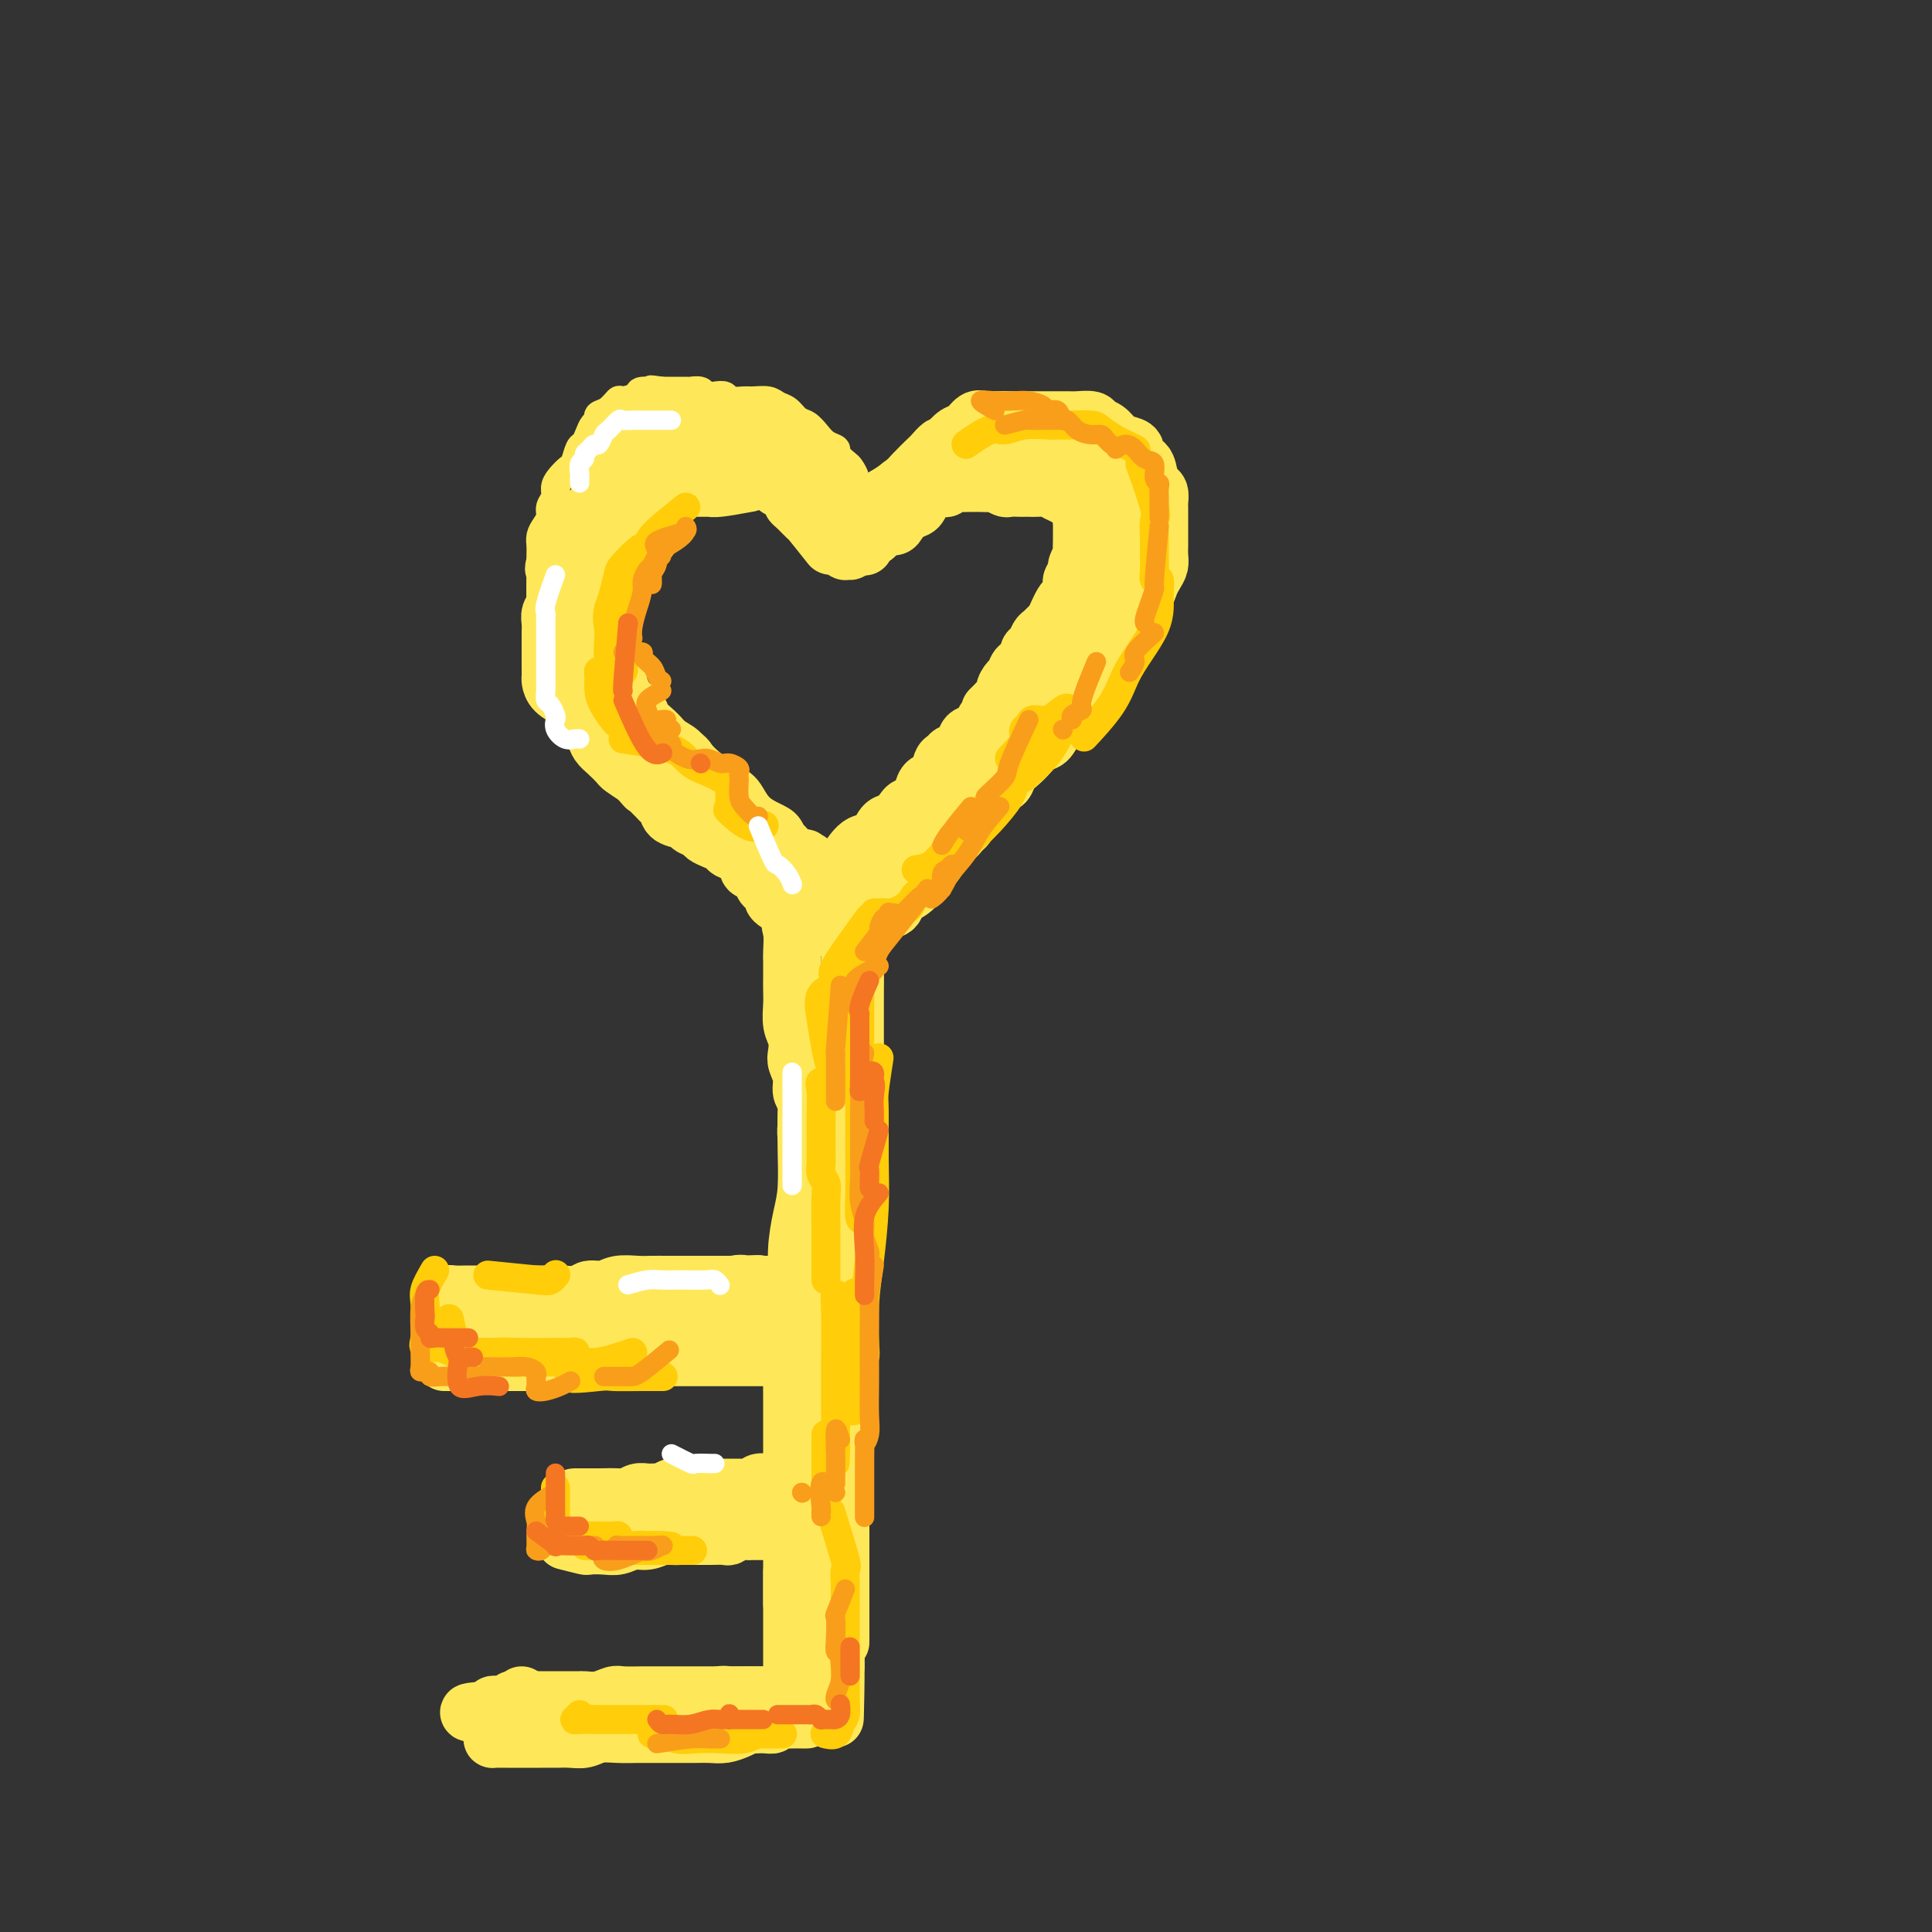 <svg viewBox='0 0 400 400' version='1.1' xmlns='http://www.w3.org/2000/svg' xmlns:xlink='http://www.w3.org/1999/xlink'><rect x="0" y="0" width="400" height="400" fill="#333333" stroke="none"/><g fill='none' stroke='#FEE859' stroke-width='6' stroke-linecap='round' stroke-linejoin='round'><path d='M177,103c-0.027,-0.675 -0.054,-1.350 0,-2c0.054,-0.650 0.188,-1.273 0,-2c-0.188,-0.727 -0.697,-1.556 -1,-2c-0.303,-0.444 -0.399,-0.503 -1,-1c-0.601,-0.497 -1.708,-1.433 -2,-2c-0.292,-0.567 0.231,-0.767 0,-1c-0.231,-0.233 -1.217,-0.500 -2,-1c-0.783,-0.500 -1.365,-1.233 -2,-2c-0.635,-0.767 -1.324,-1.568 -2,-2c-0.676,-0.432 -1.340,-0.494 -2,-1c-0.660,-0.506 -1.316,-1.456 -2,-2c-0.684,-0.544 -1.395,-0.681 -2,-1c-0.605,-0.319 -1.103,-0.821 -2,-1c-0.897,-0.179 -2.193,-0.034 -3,0c-0.807,0.034 -1.123,-0.042 -2,0c-0.877,0.042 -2.314,0.204 -3,0c-0.686,-0.204 -0.622,-0.773 -1,-1c-0.378,-0.227 -1.199,-0.114 -2,0c-0.801,0.114 -1.583,0.227 -2,0c-0.417,-0.227 -0.468,-0.793 -1,-1c-0.532,-0.207 -1.545,-0.056 -2,0c-0.455,0.056 -0.353,0.015 -1,0c-0.647,-0.015 -2.042,-0.004 -3,0c-0.958,0.004 -1.479,0.002 -2,0'/><path d='M137,81c-4.071,-0.607 -1.247,-0.126 -1,0c0.247,0.126 -2.083,-0.103 -3,0c-0.917,0.103 -0.421,0.538 -1,1c-0.579,0.462 -2.231,0.950 -3,1c-0.769,0.050 -0.654,-0.338 -1,0c-0.346,0.338 -1.153,1.403 -2,2c-0.847,0.597 -1.732,0.728 -2,1c-0.268,0.272 0.083,0.687 0,1c-0.083,0.313 -0.600,0.525 -1,1c-0.400,0.475 -0.684,1.211 -1,2c-0.316,0.789 -0.666,1.629 -1,2c-0.334,0.371 -0.654,0.273 -1,1c-0.346,0.727 -0.719,2.278 -1,3c-0.281,0.722 -0.472,0.616 -1,1c-0.528,0.384 -1.395,1.258 -2,2c-0.605,0.742 -0.950,1.354 -1,2c-0.050,0.646 0.193,1.328 0,2c-0.193,0.672 -0.822,1.335 -1,2c-0.178,0.665 0.096,1.332 0,2c-0.096,0.668 -0.562,1.338 -1,2c-0.438,0.662 -0.849,1.317 -1,2c-0.151,0.683 -0.040,1.394 0,2c0.040,0.606 0.011,1.107 0,2c-0.011,0.893 -0.005,2.179 0,3c0.005,0.821 0.007,1.179 0,2c-0.007,0.821 -0.024,2.107 0,3c0.024,0.893 0.089,1.394 0,2c-0.089,0.606 -0.333,1.317 0,2c0.333,0.683 1.244,1.338 2,2c0.756,0.662 1.359,1.332 2,2c0.641,0.668 1.321,1.334 2,2'/><path d='M118,133c1.281,1.225 1.483,1.287 2,2c0.517,0.713 1.350,2.078 2,3c0.650,0.922 1.118,1.403 2,2c0.882,0.597 2.180,1.311 3,2c0.820,0.689 1.163,1.353 2,2c0.837,0.647 2.168,1.276 3,2c0.832,0.724 1.167,1.544 2,2c0.833,0.456 2.166,0.549 3,1c0.834,0.451 1.171,1.261 2,2c0.829,0.739 2.151,1.405 3,2c0.849,0.595 1.225,1.117 2,2c0.775,0.883 1.950,2.127 3,3c1.050,0.873 1.975,1.375 3,2c1.025,0.625 2.152,1.373 3,2c0.848,0.627 1.419,1.131 2,2c0.581,0.869 1.171,2.102 2,3c0.829,0.898 1.895,1.462 3,2c1.105,0.538 2.249,1.051 3,2c0.751,0.949 1.109,2.334 2,3c0.891,0.666 2.315,0.612 3,1c0.685,0.388 0.631,1.218 1,2c0.369,0.782 1.159,1.516 2,2c0.841,0.484 1.732,0.718 2,1c0.268,0.282 -0.086,0.611 0,1c0.086,0.389 0.611,0.836 1,1c0.389,0.164 0.643,0.044 1,0c0.357,-0.044 0.816,-0.013 1,0c0.184,0.013 0.092,0.006 0,0'/><path d='M179,105c0.813,-1.628 1.626,-3.256 2,-4c0.374,-0.744 0.309,-0.604 1,-1c0.691,-0.396 2.139,-1.329 3,-2c0.861,-0.671 1.136,-1.082 2,-2c0.864,-0.918 2.317,-2.345 3,-3c0.683,-0.655 0.594,-0.539 1,-1c0.406,-0.461 1.306,-1.501 2,-2c0.694,-0.499 1.183,-0.458 2,-1c0.817,-0.542 1.963,-1.666 3,-2c1.037,-0.334 1.963,0.121 3,0c1.037,-0.121 2.183,-0.817 3,-1c0.817,-0.183 1.306,0.147 2,0c0.694,-0.147 1.593,-0.772 2,-1c0.407,-0.228 0.321,-0.061 1,0c0.679,0.061 2.122,0.015 3,0c0.878,-0.015 1.190,-0.001 2,0c0.810,0.001 2.118,-0.012 3,0c0.882,0.012 1.339,0.047 2,0c0.661,-0.047 1.528,-0.177 2,0c0.472,0.177 0.550,0.661 1,1c0.450,0.339 1.273,0.531 2,1c0.727,0.469 1.360,1.213 2,2c0.640,0.787 1.289,1.617 2,2c0.711,0.383 1.486,0.318 2,1c0.514,0.682 0.767,2.111 1,3c0.233,0.889 0.447,1.239 1,2c0.553,0.761 1.444,1.932 2,3c0.556,1.068 0.778,2.034 1,3'/><path d='M235,103c2.409,3.034 1.431,1.618 1,2c-0.431,0.382 -0.315,2.563 0,4c0.315,1.437 0.827,2.132 1,3c0.173,0.868 0.006,1.910 0,3c-0.006,1.090 0.150,2.229 0,3c-0.150,0.771 -0.606,1.173 -1,2c-0.394,0.827 -0.725,2.078 -1,3c-0.275,0.922 -0.495,1.514 -1,2c-0.505,0.486 -1.294,0.867 -2,2c-0.706,1.133 -1.328,3.019 -2,4c-0.672,0.981 -1.394,1.056 -2,2c-0.606,0.944 -1.097,2.756 -2,4c-0.903,1.244 -2.218,1.921 -3,3c-0.782,1.079 -1.031,2.561 -2,4c-0.969,1.439 -2.657,2.836 -4,4c-1.343,1.164 -2.341,2.096 -3,3c-0.659,0.904 -0.980,1.779 -2,3c-1.020,1.221 -2.739,2.788 -4,4c-1.261,1.212 -2.063,2.068 -3,3c-0.937,0.932 -2.008,1.940 -3,3c-0.992,1.060 -1.906,2.171 -3,3c-1.094,0.829 -2.368,1.374 -3,2c-0.632,0.626 -0.621,1.333 -1,2c-0.379,0.667 -1.148,1.296 -2,2c-0.852,0.704 -1.786,1.485 -2,2c-0.214,0.515 0.293,0.765 0,1c-0.293,0.235 -1.385,0.455 -2,1c-0.615,0.545 -0.752,1.414 -1,2c-0.248,0.586 -0.605,0.889 -1,1c-0.395,0.111 -0.827,0.032 -1,0c-0.173,-0.032 -0.086,-0.016 0,0'/><path d='M186,180c-7.033,7.536 -2.617,1.876 -1,0c1.617,-1.876 0.435,0.033 0,1c-0.435,0.967 -0.124,0.990 0,1c0.124,0.010 0.062,0.005 0,0'/></g>
<g fill='none' stroke='#FEE859' stroke-width='12' stroke-linecap='round' stroke-linejoin='round'><path d='M173,104c-1.601,-2.438 -3.203,-4.877 -4,-6c-0.797,-1.123 -0.790,-0.931 -1,-1c-0.210,-0.069 -0.637,-0.398 -1,-1c-0.363,-0.602 -0.661,-1.475 -1,-2c-0.339,-0.525 -0.720,-0.700 -1,-1c-0.280,-0.300 -0.459,-0.724 -1,-1c-0.541,-0.276 -1.445,-0.403 -2,-1c-0.555,-0.597 -0.763,-1.662 -1,-2c-0.237,-0.338 -0.505,0.053 -1,0c-0.495,-0.053 -1.217,-0.550 -2,-1c-0.783,-0.450 -1.627,-0.853 -2,-1c-0.373,-0.147 -0.275,-0.039 -1,0c-0.725,0.039 -2.272,0.011 -3,0c-0.728,-0.011 -0.637,-0.003 -1,0c-0.363,0.003 -1.181,-0.000 -2,0c-0.819,0.000 -1.638,0.004 -2,0c-0.362,-0.004 -0.267,-0.016 -1,0c-0.733,0.016 -2.294,0.060 -3,0c-0.706,-0.060 -0.556,-0.225 -1,0c-0.444,0.225 -1.480,0.838 -2,1c-0.520,0.162 -0.523,-0.128 -1,0c-0.477,0.128 -1.427,0.673 -2,1c-0.573,0.327 -0.770,0.434 -1,1c-0.230,0.566 -0.494,1.590 -1,2c-0.506,0.410 -1.253,0.205 -2,0'/><path d='M133,92c-1.454,0.973 -0.087,0.905 0,1c0.087,0.095 -1.104,0.353 -2,1c-0.896,0.647 -1.497,1.683 -2,2c-0.503,0.317 -0.908,-0.084 -1,0c-0.092,0.084 0.129,0.655 0,1c-0.129,0.345 -0.608,0.465 -1,1c-0.392,0.535 -0.696,1.487 -1,2c-0.304,0.513 -0.606,0.588 -1,1c-0.394,0.412 -0.880,1.161 -1,2c-0.120,0.839 0.126,1.768 0,2c-0.126,0.232 -0.622,-0.232 -1,0c-0.378,0.232 -0.636,1.161 -1,2c-0.364,0.839 -0.833,1.590 -1,2c-0.167,0.410 -0.031,0.481 0,1c0.031,0.519 -0.044,1.485 0,2c0.044,0.515 0.208,0.578 0,1c-0.208,0.422 -0.788,1.204 -1,2c-0.212,0.796 -0.057,1.608 0,2c0.057,0.392 0.015,0.365 0,1c-0.015,0.635 -0.004,1.933 0,3c0.004,1.067 0.001,1.902 0,2c-0.001,0.098 -0.001,-0.542 0,0c0.001,0.542 0.004,2.267 0,3c-0.004,0.733 -0.013,0.475 0,1c0.013,0.525 0.049,1.832 0,3c-0.049,1.168 -0.182,2.197 0,3c0.182,0.803 0.678,1.380 1,2c0.322,0.620 0.471,1.282 1,2c0.529,0.718 1.437,1.491 2,2c0.563,0.509 0.782,0.755 1,1'/><path d='M125,140c1.439,1.667 2.535,2.333 3,3c0.465,0.667 0.299,1.333 1,2c0.701,0.667 2.269,1.333 3,2c0.731,0.667 0.623,1.333 1,2c0.377,0.667 1.238,1.333 2,2c0.762,0.667 1.426,1.334 2,2c0.574,0.666 1.060,1.332 2,2c0.940,0.668 2.335,1.339 3,2c0.665,0.661 0.600,1.313 1,2c0.400,0.687 1.266,1.410 2,2c0.734,0.590 1.336,1.046 2,2c0.664,0.954 1.390,2.405 2,3c0.610,0.595 1.104,0.336 2,1c0.896,0.664 2.194,2.253 3,3c0.806,0.747 1.121,0.652 2,1c0.879,0.348 2.323,1.140 3,2c0.677,0.860 0.587,1.788 1,2c0.413,0.212 1.328,-0.293 2,0c0.672,0.293 1.100,1.383 2,2c0.900,0.617 2.272,0.762 3,1c0.728,0.238 0.811,0.571 1,1c0.189,0.429 0.483,0.956 1,1c0.517,0.044 1.256,-0.395 2,0c0.744,0.395 1.494,1.622 2,2c0.506,0.378 0.770,-0.095 1,0c0.230,0.095 0.426,0.757 1,1c0.574,0.243 1.525,0.065 2,0c0.475,-0.065 0.474,-0.018 1,0c0.526,0.018 1.579,0.005 2,0c0.421,-0.005 0.211,-0.003 0,0'/><path d='M187,103c-0.715,-0.670 -1.429,-1.341 -1,-2c0.429,-0.659 2.002,-1.308 3,-2c0.998,-0.692 1.422,-1.428 2,-2c0.578,-0.572 1.310,-0.980 2,-1c0.690,-0.020 1.340,0.349 2,0c0.660,-0.349 1.331,-1.417 2,-2c0.669,-0.583 1.335,-0.682 2,-1c0.665,-0.318 1.329,-0.856 2,-1c0.671,-0.144 1.349,0.105 2,0c0.651,-0.105 1.277,-0.564 2,-1c0.723,-0.436 1.545,-0.849 2,-1c0.455,-0.151 0.545,-0.041 1,0c0.455,0.041 1.277,0.011 2,0c0.723,-0.011 1.348,-0.005 2,0c0.652,0.005 1.331,0.008 2,0c0.669,-0.008 1.327,-0.028 2,0c0.673,0.028 1.360,0.105 2,0c0.640,-0.105 1.232,-0.393 2,0c0.768,0.393 1.711,1.466 2,2c0.289,0.534 -0.076,0.528 0,1c0.076,0.472 0.593,1.420 1,2c0.407,0.580 0.703,0.790 1,1'/><path d='M224,96c0.781,1.511 0.734,2.287 1,3c0.266,0.713 0.846,1.361 1,2c0.154,0.639 -0.116,1.269 0,2c0.116,0.731 0.620,1.565 1,2c0.380,0.435 0.638,0.473 1,1c0.362,0.527 0.829,1.545 1,2c0.171,0.455 0.046,0.347 0,1c-0.046,0.653 -0.012,2.066 0,3c0.012,0.934 0.001,1.390 0,2c-0.001,0.610 0.006,1.375 0,2c-0.006,0.625 -0.026,1.111 0,2c0.026,0.889 0.097,2.182 0,3c-0.097,0.818 -0.362,1.163 -1,2c-0.638,0.837 -1.647,2.166 -2,3c-0.353,0.834 -0.048,1.172 0,2c0.048,0.828 -0.161,2.146 -1,3c-0.839,0.854 -2.308,1.243 -3,2c-0.692,0.757 -0.608,1.884 -1,3c-0.392,1.116 -1.260,2.223 -2,3c-0.740,0.777 -1.353,1.223 -2,2c-0.647,0.777 -1.328,1.884 -2,3c-0.672,1.116 -1.335,2.243 -2,3c-0.665,0.757 -1.332,1.146 -2,2c-0.668,0.854 -1.338,2.173 -2,3c-0.662,0.827 -1.317,1.162 -2,2c-0.683,0.838 -1.396,2.179 -2,3c-0.604,0.821 -1.101,1.123 -2,2c-0.899,0.877 -2.200,2.328 -3,3c-0.800,0.672 -1.100,0.566 -2,1c-0.900,0.434 -2.400,1.410 -3,2c-0.600,0.590 -0.300,0.795 0,1'/><path d='M195,166c-4.965,5.554 -2.377,1.940 -2,1c0.377,-0.940 -1.457,0.795 -2,2c-0.543,1.205 0.204,1.881 0,2c-0.204,0.119 -1.361,-0.319 -2,0c-0.639,0.319 -0.761,1.395 -1,2c-0.239,0.605 -0.594,0.740 -1,1c-0.406,0.260 -0.864,0.647 -1,1c-0.136,0.353 0.051,0.673 0,1c-0.051,0.327 -0.339,0.661 -1,1c-0.661,0.339 -1.696,0.682 -2,1c-0.304,0.318 0.123,0.612 0,1c-0.123,0.388 -0.797,0.872 -1,1c-0.203,0.128 0.065,-0.099 0,0c-0.065,0.099 -0.462,0.524 -1,1c-0.538,0.476 -1.216,1.004 -1,1c0.216,-0.004 1.327,-0.540 2,-1c0.673,-0.460 0.906,-0.846 1,-1c0.094,-0.154 0.047,-0.077 0,0'/><path d='M183,184c1.513,-1.162 3.025,-2.324 4,-3c0.975,-0.676 1.412,-0.867 2,-1c0.588,-0.133 1.327,-0.210 2,-1c0.673,-0.790 1.281,-2.295 2,-3c0.719,-0.705 1.548,-0.612 2,-1c0.452,-0.388 0.526,-1.258 1,-2c0.474,-0.742 1.348,-1.354 2,-2c0.652,-0.646 1.082,-1.324 2,-2c0.918,-0.676 2.325,-1.350 3,-2c0.675,-0.650 0.618,-1.276 1,-2c0.382,-0.724 1.205,-1.544 2,-2c0.795,-0.456 1.564,-0.546 2,-1c0.436,-0.454 0.540,-1.271 1,-2c0.460,-0.729 1.278,-1.369 2,-2c0.722,-0.631 1.349,-1.252 2,-2c0.651,-0.748 1.326,-1.623 2,-2c0.674,-0.377 1.345,-0.256 2,-1c0.655,-0.744 1.293,-2.353 2,-3c0.707,-0.647 1.483,-0.332 2,-1c0.517,-0.668 0.776,-2.318 1,-3c0.224,-0.682 0.413,-0.395 1,-1c0.587,-0.605 1.571,-2.101 2,-3c0.429,-0.899 0.303,-1.199 1,-2c0.697,-0.801 2.218,-2.101 3,-3c0.782,-0.899 0.826,-1.396 1,-2c0.174,-0.604 0.478,-1.315 1,-2c0.522,-0.685 1.261,-1.342 2,-2'/><path d='M233,131c5.123,-6.092 2.931,-3.323 2,-3c-0.931,0.323 -0.599,-1.800 0,-3c0.599,-1.200 1.467,-1.476 2,-2c0.533,-0.524 0.731,-1.295 1,-2c0.269,-0.705 0.608,-1.344 1,-2c0.392,-0.656 0.837,-1.331 1,-2c0.163,-0.669 0.044,-1.334 0,-2c-0.044,-0.666 -0.012,-1.334 0,-2c0.012,-0.666 0.003,-1.329 0,-2c-0.003,-0.671 -0.000,-1.349 0,-2c0.000,-0.651 -0.003,-1.273 0,-2c0.003,-0.727 0.012,-1.558 0,-2c-0.012,-0.442 -0.043,-0.493 0,-1c0.043,-0.507 0.161,-1.469 0,-2c-0.161,-0.531 -0.602,-0.632 -1,-1c-0.398,-0.368 -0.754,-1.002 -1,-2c-0.246,-0.998 -0.384,-2.360 -1,-3c-0.616,-0.640 -1.712,-0.556 -2,-1c-0.288,-0.444 0.231,-1.414 0,-2c-0.231,-0.586 -1.212,-0.788 -2,-1c-0.788,-0.212 -1.384,-0.435 -2,-1c-0.616,-0.565 -1.251,-1.472 -2,-2c-0.749,-0.528 -1.612,-0.677 -2,-1c-0.388,-0.323 -0.303,-0.818 -1,-1c-0.697,-0.182 -2.178,-0.049 -3,0c-0.822,0.049 -0.986,0.013 -2,0c-1.014,-0.013 -2.877,-0.003 -4,0c-1.123,0.003 -1.507,0.001 -2,0c-0.493,-0.001 -1.094,-0.000 -2,0c-0.906,0.000 -2.116,0.000 -3,0c-0.884,-0.000 -1.442,-0.000 -2,0'/><path d='M208,87c-3.142,-0.008 -1.996,-0.028 -2,0c-0.004,0.028 -1.156,0.105 -2,0c-0.844,-0.105 -1.378,-0.393 -2,0c-0.622,0.393 -1.331,1.466 -2,2c-0.669,0.534 -1.296,0.529 -2,1c-0.704,0.471 -1.483,1.420 -2,2c-0.517,0.580 -0.771,0.793 -1,1c-0.229,0.207 -0.432,0.407 -1,1c-0.568,0.593 -1.500,1.577 -2,2c-0.500,0.423 -0.567,0.284 -1,1c-0.433,0.716 -1.233,2.285 -2,3c-0.767,0.715 -1.502,0.575 -2,1c-0.498,0.425 -0.759,1.414 -1,2c-0.241,0.586 -0.460,0.770 -1,1c-0.540,0.230 -1.399,0.506 -2,1c-0.601,0.494 -0.945,1.204 -1,2c-0.055,0.796 0.177,1.676 0,2c-0.177,0.324 -0.765,0.093 -1,0c-0.235,-0.093 -0.118,-0.046 0,0'/><path d='M173,108c-0.006,0.259 -0.012,0.518 0,1c0.012,0.482 0.041,1.187 0,2c-0.041,0.813 -0.151,1.734 0,2c0.151,0.266 0.562,-0.124 1,0c0.438,0.124 0.904,0.763 1,1c0.096,0.237 -0.179,0.072 0,0c0.179,-0.072 0.811,-0.050 1,0c0.189,0.050 -0.066,0.130 0,0c0.066,-0.130 0.451,-0.469 1,-1c0.549,-0.531 1.260,-1.255 2,-2c0.740,-0.745 1.508,-1.510 2,-2c0.492,-0.490 0.706,-0.706 1,-1c0.294,-0.294 0.667,-0.667 1,-1c0.333,-0.333 0.625,-0.625 1,-1c0.375,-0.375 0.832,-0.832 1,-1c0.168,-0.168 0.048,-0.048 0,0c-0.048,0.048 -0.024,0.024 0,0'/><path d='M172,113c-1.629,-2.053 -3.258,-4.107 -4,-5c-0.742,-0.893 -0.598,-0.626 -1,-1c-0.402,-0.374 -1.350,-1.391 -2,-2c-0.650,-0.609 -1.001,-0.811 -1,-1c0.001,-0.189 0.356,-0.365 0,-1c-0.356,-0.635 -1.423,-1.728 -2,-2c-0.577,-0.272 -0.665,0.277 -1,0c-0.335,-0.277 -0.916,-1.380 -1,-2c-0.084,-0.620 0.329,-0.758 0,-1c-0.329,-0.242 -1.400,-0.590 -2,-1c-0.600,-0.410 -0.728,-0.883 -1,-1c-0.272,-0.117 -0.688,0.123 -1,0c-0.312,-0.123 -0.520,-0.607 -1,-1c-0.480,-0.393 -1.232,-0.694 -2,-1c-0.768,-0.306 -1.553,-0.618 -2,-1c-0.447,-0.382 -0.558,-0.834 -1,-1c-0.442,-0.166 -1.217,-0.045 -2,0c-0.783,0.045 -1.576,0.014 -2,0c-0.424,-0.014 -0.481,-0.012 -1,0c-0.519,0.012 -1.500,0.034 -2,0c-0.500,-0.034 -0.519,-0.125 -1,0c-0.481,0.125 -1.423,0.464 -2,1c-0.577,0.536 -0.788,1.268 -1,2'/><path d='M139,95c-1.814,0.659 -1.848,0.807 -2,1c-0.152,0.193 -0.421,0.432 -1,1c-0.579,0.568 -1.468,1.466 -2,2c-0.532,0.534 -0.707,0.706 -1,1c-0.293,0.294 -0.704,0.711 -1,1c-0.296,0.289 -0.475,0.448 -1,1c-0.525,0.552 -1.394,1.495 -2,2c-0.606,0.505 -0.950,0.572 -1,1c-0.050,0.428 0.193,1.217 0,2c-0.193,0.783 -0.822,1.561 -1,2c-0.178,0.439 0.096,0.540 0,1c-0.096,0.460 -0.561,1.278 -1,2c-0.439,0.722 -0.854,1.349 -1,2c-0.146,0.651 -0.025,1.325 0,2c0.025,0.675 -0.046,1.350 0,2c0.046,0.650 0.208,1.276 0,2c-0.208,0.724 -0.788,1.546 -1,2c-0.212,0.454 -0.057,0.542 0,1c0.057,0.458 0.014,1.288 0,2c-0.014,0.712 0.000,1.307 0,2c-0.000,0.693 -0.015,1.485 0,2c0.015,0.515 0.061,0.753 0,1c-0.061,0.247 -0.227,0.503 0,1c0.227,0.497 0.848,1.236 1,2c0.152,0.764 -0.166,1.552 0,2c0.166,0.448 0.815,0.557 1,1c0.185,0.443 -0.095,1.222 0,2c0.095,0.778 0.564,1.556 1,2c0.436,0.444 0.839,0.556 1,1c0.161,0.444 0.081,1.222 0,2'/><path d='M128,143c0.854,2.356 0.989,1.246 1,1c0.011,-0.246 -0.104,0.372 0,1c0.104,0.628 0.425,1.266 1,2c0.575,0.734 1.402,1.563 2,2c0.598,0.437 0.967,0.483 1,1c0.033,0.517 -0.271,1.505 0,2c0.271,0.495 1.118,0.495 2,1c0.882,0.505 1.798,1.514 2,2c0.202,0.486 -0.312,0.449 0,1c0.312,0.551 1.450,1.691 2,2c0.550,0.309 0.514,-0.213 1,0c0.486,0.213 1.495,1.160 2,2c0.505,0.840 0.506,1.572 1,2c0.494,0.428 1.480,0.552 2,1c0.520,0.448 0.573,1.220 1,2c0.427,0.780 1.226,1.567 2,2c0.774,0.433 1.521,0.512 2,1c0.479,0.488 0.689,1.385 1,2c0.311,0.615 0.723,0.948 1,1c0.277,0.052 0.421,-0.178 1,0c0.579,0.178 1.594,0.765 2,1c0.406,0.235 0.203,0.117 0,0'/><path d='M134,99c-2.105,1.512 -4.210,3.025 -5,4c-0.790,0.975 -0.263,1.413 0,2c0.263,0.587 0.264,1.323 0,2c-0.264,0.677 -0.791,1.295 -1,2c-0.209,0.705 -0.098,1.498 0,2c0.098,0.502 0.185,0.712 0,1c-0.185,0.288 -0.642,0.654 -1,1c-0.358,0.346 -0.618,0.671 -1,1c-0.382,0.329 -0.886,0.662 -1,1c-0.114,0.338 0.163,0.682 0,1c-0.163,0.318 -0.764,0.610 -1,1c-0.236,0.390 -0.105,0.878 0,1c0.105,0.122 0.186,-0.122 0,0c-0.186,0.122 -0.637,0.609 -1,1c-0.363,0.391 -0.637,0.686 -1,1c-0.363,0.314 -0.815,0.647 -1,1c-0.185,0.353 -0.102,0.726 0,1c0.102,0.274 0.223,0.450 0,1c-0.223,0.550 -0.792,1.476 -1,2c-0.208,0.524 -0.056,0.647 0,1c0.056,0.353 0.015,0.937 0,1c-0.015,0.063 -0.004,-0.396 0,0c0.004,0.396 0.001,1.645 0,2c-0.001,0.355 -0.000,-0.184 0,0c0.000,0.184 0.000,1.092 0,2'/><path d='M120,131c-1.392,4.284 -0.373,0.993 0,0c0.373,-0.993 0.100,0.312 0,1c-0.100,0.688 -0.027,0.761 0,1c0.027,0.239 0.007,0.645 0,1c-0.007,0.355 -0.002,0.659 0,1c0.002,0.341 0.000,0.718 0,1c-0.000,0.282 0.000,0.470 0,1c-0.000,0.530 -0.001,1.401 0,2c0.001,0.599 0.004,0.925 0,1c-0.004,0.075 -0.016,-0.101 0,0c0.016,0.101 0.061,0.479 0,1c-0.061,0.521 -0.227,1.186 0,2c0.227,0.814 0.848,1.776 1,2c0.152,0.224 -0.166,-0.292 0,0c0.166,0.292 0.814,1.391 1,2c0.186,0.609 -0.092,0.727 0,1c0.092,0.273 0.553,0.703 1,1c0.447,0.297 0.879,0.463 1,1c0.121,0.537 -0.071,1.444 0,2c0.071,0.556 0.403,0.760 1,1c0.597,0.240 1.459,0.514 2,1c0.541,0.486 0.760,1.182 1,2c0.240,0.818 0.502,1.759 1,2c0.498,0.241 1.232,-0.216 2,0c0.768,0.216 1.570,1.105 2,2c0.430,0.895 0.486,1.797 1,2c0.514,0.203 1.484,-0.291 2,0c0.516,0.291 0.576,1.369 1,2c0.424,0.631 1.212,0.816 2,1'/><path d='M139,165c2.600,2.338 2.100,2.185 2,2c-0.100,-0.185 0.200,-0.400 1,0c0.800,0.400 2.101,1.417 3,2c0.899,0.583 1.396,0.734 2,1c0.604,0.266 1.315,0.649 2,1c0.685,0.351 1.343,0.672 2,1c0.657,0.328 1.313,0.664 2,1c0.687,0.336 1.405,0.671 2,1c0.595,0.329 1.067,0.651 2,1c0.933,0.349 2.329,0.723 3,1c0.671,0.277 0.618,0.455 1,1c0.382,0.545 1.198,1.456 2,2c0.802,0.544 1.591,0.719 2,1c0.409,0.281 0.438,0.667 1,1c0.562,0.333 1.656,0.612 2,1c0.344,0.388 -0.062,0.885 0,1c0.062,0.115 0.591,-0.151 1,0c0.409,0.151 0.697,0.721 1,1c0.303,0.279 0.620,0.267 1,0c0.380,-0.267 0.823,-0.791 1,-1c0.177,-0.209 0.089,-0.105 0,0'/><path d='M119,111c-1.691,2.497 -3.382,4.993 -4,6c-0.618,1.007 -0.165,0.524 0,1c0.165,0.476 0.040,1.909 0,3c-0.040,1.091 0.003,1.839 0,2c-0.003,0.161 -0.053,-0.266 0,0c0.053,0.266 0.210,1.226 0,2c-0.210,0.774 -0.788,1.363 -1,2c-0.212,0.637 -0.057,1.322 0,2c0.057,0.678 0.015,1.350 0,2c-0.015,0.650 -0.004,1.277 0,2c0.004,0.723 0.001,1.541 0,2c-0.001,0.459 0.001,0.560 0,1c-0.001,0.440 -0.005,1.220 0,2c0.005,0.780 0.019,1.560 0,2c-0.019,0.440 -0.072,0.542 0,1c0.072,0.458 0.270,1.274 1,2c0.730,0.726 1.992,1.363 3,2c1.008,0.637 1.761,1.273 2,2c0.239,0.727 -0.035,1.545 0,2c0.035,0.455 0.381,0.545 1,1c0.619,0.455 1.512,1.273 2,2c0.488,0.727 0.570,1.363 1,2c0.430,0.637 1.208,1.274 2,2c0.792,0.726 1.598,1.542 2,2c0.402,0.458 0.401,0.560 1,1c0.599,0.440 1.800,1.220 3,2'/><path d='M132,161c2.903,3.366 1.160,1.282 1,1c-0.160,-0.282 1.265,1.238 2,2c0.735,0.762 0.782,0.768 1,1c0.218,0.232 0.606,0.692 1,1c0.394,0.308 0.792,0.464 1,1c0.208,0.536 0.226,1.453 1,2c0.774,0.547 2.304,0.724 3,1c0.696,0.276 0.558,0.651 1,1c0.442,0.349 1.466,0.671 2,1c0.534,0.329 0.580,0.664 1,1c0.420,0.336 1.215,0.672 2,1c0.785,0.328 1.559,0.647 2,1c0.441,0.353 0.550,0.740 1,1c0.450,0.260 1.242,0.395 2,1c0.758,0.605 1.484,1.682 2,2c0.516,0.318 0.823,-0.122 1,0c0.177,0.122 0.222,0.806 1,1c0.778,0.194 2.287,-0.102 3,0c0.713,0.102 0.628,0.602 1,1c0.372,0.398 1.199,0.694 2,1c0.801,0.306 1.576,0.621 2,1c0.424,0.379 0.496,0.823 1,1c0.504,0.177 1.441,0.088 2,0c0.559,-0.088 0.742,-0.174 1,0c0.258,0.174 0.593,0.607 1,1c0.407,0.393 0.885,0.746 1,1c0.115,0.254 -0.135,0.408 0,1c0.135,0.592 0.655,1.623 1,2c0.345,0.377 0.516,0.102 1,0c0.484,-0.102 1.281,-0.029 2,0c0.719,0.029 1.359,0.015 2,0'/><path d='M177,189c3.667,1.667 1.833,0.833 0,0'/><path d='M175,180c-0.262,0.023 -0.523,0.047 0,-1c0.523,-1.047 1.832,-3.163 3,-4c1.168,-0.837 2.196,-0.395 3,-1c0.804,-0.605 1.385,-2.255 2,-3c0.615,-0.745 1.264,-0.583 2,-1c0.736,-0.417 1.558,-1.411 2,-2c0.442,-0.589 0.503,-0.772 1,-1c0.497,-0.228 1.428,-0.503 2,-1c0.572,-0.497 0.783,-1.218 1,-2c0.217,-0.782 0.438,-1.624 1,-2c0.562,-0.376 1.464,-0.285 2,-1c0.536,-0.715 0.707,-2.237 1,-3c0.293,-0.763 0.707,-0.768 1,-1c0.293,-0.232 0.463,-0.691 1,-1c0.537,-0.309 1.439,-0.469 2,-1c0.561,-0.531 0.781,-1.433 1,-2c0.219,-0.567 0.437,-0.798 1,-1c0.563,-0.202 1.470,-0.374 2,-1c0.530,-0.626 0.681,-1.707 1,-2c0.319,-0.293 0.805,0.202 1,0c0.195,-0.202 0.097,-1.101 0,-2'/><path d='M205,147c5.030,-5.295 2.605,-2.034 2,-1c-0.605,1.034 0.610,-0.161 1,-1c0.390,-0.839 -0.045,-1.323 0,-2c0.045,-0.677 0.572,-1.547 1,-2c0.428,-0.453 0.759,-0.487 1,-1c0.241,-0.513 0.393,-1.503 1,-2c0.607,-0.497 1.668,-0.500 2,-1c0.332,-0.500 -0.066,-1.496 0,-2c0.066,-0.504 0.595,-0.515 1,-1c0.405,-0.485 0.687,-1.444 1,-2c0.313,-0.556 0.657,-0.707 1,-1c0.343,-0.293 0.683,-0.726 1,-1c0.317,-0.274 0.609,-0.388 1,-1c0.391,-0.612 0.879,-1.721 1,-2c0.121,-0.279 -0.125,0.272 0,0c0.125,-0.272 0.621,-1.367 1,-2c0.379,-0.633 0.642,-0.804 1,-1c0.358,-0.196 0.813,-0.419 1,-1c0.187,-0.581 0.106,-1.522 0,-2c-0.106,-0.478 -0.239,-0.495 0,-1c0.239,-0.505 0.849,-1.500 1,-2c0.151,-0.500 -0.156,-0.505 0,-1c0.156,-0.495 0.774,-1.480 1,-2c0.226,-0.520 0.060,-0.576 0,-1c-0.060,-0.424 -0.015,-1.217 0,-2c0.015,-0.783 0.001,-1.558 0,-2c-0.001,-0.442 0.010,-0.551 0,-1c-0.010,-0.449 -0.041,-1.236 0,-2c0.041,-0.764 0.155,-1.504 0,-2c-0.155,-0.496 -0.577,-0.748 -1,-1'/><path d='M223,104c0.118,-3.332 -0.587,-1.663 -1,-1c-0.413,0.663 -0.534,0.321 -1,0c-0.466,-0.321 -1.277,-0.622 -2,-1c-0.723,-0.378 -1.358,-0.833 -2,-1c-0.642,-0.167 -1.289,-0.045 -2,0c-0.711,0.045 -1.485,0.013 -2,0c-0.515,-0.013 -0.772,-0.007 -1,0c-0.228,0.007 -0.427,0.016 -1,0c-0.573,-0.016 -1.519,-0.057 -2,0c-0.481,0.057 -0.496,0.211 -1,0c-0.504,-0.211 -1.497,-0.789 -2,-1c-0.503,-0.211 -0.516,-0.057 -1,0c-0.484,0.057 -1.438,0.015 -2,0c-0.562,-0.015 -0.732,-0.005 -1,0c-0.268,0.005 -0.635,0.005 -1,0c-0.365,-0.005 -0.728,-0.016 -1,0c-0.272,0.016 -0.454,0.057 -1,0c-0.546,-0.057 -1.456,-0.212 -2,0c-0.544,0.212 -0.723,0.792 -1,1c-0.277,0.208 -0.652,0.043 -1,0c-0.348,-0.043 -0.670,0.034 -1,0c-0.330,-0.034 -0.668,-0.179 -1,0c-0.332,0.179 -0.656,0.681 -1,1c-0.344,0.319 -0.707,0.454 -1,1c-0.293,0.546 -0.516,1.505 -1,2c-0.484,0.495 -1.229,0.528 -2,1c-0.771,0.472 -1.569,1.383 -2,2c-0.431,0.617 -0.497,0.938 -1,1c-0.503,0.062 -1.443,-0.137 -2,0c-0.557,0.137 -0.731,0.611 -1,1c-0.269,0.389 -0.635,0.695 -1,1'/><path d='M181,111c-2.929,1.869 -2.250,1.042 -2,1c0.250,-0.042 0.071,0.702 0,1c-0.071,0.298 -0.036,0.149 0,0'/><path d='M155,100c-2.325,0.423 -4.650,0.845 -6,1c-1.350,0.155 -1.724,0.041 -2,0c-0.276,-0.041 -0.454,-0.011 -1,0c-0.546,0.011 -1.459,0.003 -2,0c-0.541,-0.003 -0.708,-0.002 -1,0c-0.292,0.002 -0.708,0.003 -1,0c-0.292,-0.003 -0.460,-0.012 -1,0c-0.540,0.012 -1.453,0.045 -2,0c-0.547,-0.045 -0.729,-0.167 -1,0c-0.271,0.167 -0.632,0.622 -1,1c-0.368,0.378 -0.743,0.677 -1,1c-0.257,0.323 -0.396,0.669 -1,1c-0.604,0.331 -1.672,0.647 -2,1c-0.328,0.353 0.085,0.741 0,1c-0.085,0.259 -0.668,0.387 -1,1c-0.332,0.613 -0.414,1.711 -1,2c-0.586,0.289 -1.677,-0.231 -2,0c-0.323,0.231 0.121,1.213 0,2c-0.121,0.787 -0.807,1.379 -1,2c-0.193,0.621 0.106,1.269 0,2c-0.106,0.731 -0.617,1.544 -1,2c-0.383,0.456 -0.639,0.555 -1,1c-0.361,0.445 -0.828,1.235 -1,2c-0.172,0.765 -0.049,1.504 0,2c0.049,0.496 0.025,0.748 0,1'/><path d='M125,123c-1.238,3.141 -0.332,1.995 0,2c0.332,0.005 0.089,1.161 0,2c-0.089,0.839 -0.024,1.361 0,2c0.024,0.639 0.006,1.396 0,2c-0.006,0.604 0.000,1.054 0,2c-0.000,0.946 -0.006,2.389 0,3c0.006,0.611 0.024,0.389 0,1c-0.024,0.611 -0.092,2.054 0,3c0.092,0.946 0.342,1.394 1,2c0.658,0.606 1.723,1.370 2,2c0.277,0.630 -0.235,1.126 0,2c0.235,0.874 1.217,2.126 2,3c0.783,0.874 1.368,1.371 2,2c0.632,0.629 1.310,1.391 2,2c0.690,0.609 1.392,1.064 2,2c0.608,0.936 1.121,2.352 2,3c0.879,0.648 2.124,0.527 3,1c0.876,0.473 1.384,1.538 2,2c0.616,0.462 1.340,0.320 2,1c0.660,0.680 1.255,2.183 2,3c0.745,0.817 1.642,0.948 2,1c0.358,0.052 0.179,0.026 0,0'/><path d='M171,192c2.045,-0.847 4.090,-1.694 5,-2c0.910,-0.306 0.686,-0.070 1,0c0.314,0.070 1.168,-0.026 2,0c0.832,0.026 1.644,0.174 2,0c0.356,-0.174 0.256,-0.670 1,-1c0.744,-0.330 2.331,-0.494 3,-1c0.669,-0.506 0.421,-1.356 1,-2c0.579,-0.644 1.986,-1.083 3,-2c1.014,-0.917 1.637,-2.310 2,-3c0.363,-0.690 0.468,-0.675 1,-1c0.532,-0.325 1.490,-0.989 2,-2c0.510,-1.011 0.570,-2.367 1,-3c0.430,-0.633 1.228,-0.542 2,-1c0.772,-0.458 1.516,-1.466 2,-2c0.484,-0.534 0.707,-0.594 1,-1c0.293,-0.406 0.656,-1.159 1,-2c0.344,-0.841 0.669,-1.770 1,-2c0.331,-0.230 0.667,0.240 1,0c0.333,-0.240 0.664,-1.189 1,-2c0.336,-0.811 0.678,-1.486 1,-2c0.322,-0.514 0.625,-0.869 1,-1c0.375,-0.131 0.821,-0.037 1,0c0.179,0.037 0.089,0.019 0,0'/><path d='M173,191c-2.748,-1.262 -5.497,-2.523 -7,-3c-1.503,-0.477 -1.761,-0.169 -2,0c-0.239,0.169 -0.459,0.200 -1,0c-0.541,-0.200 -1.402,-0.630 -2,-1c-0.598,-0.370 -0.932,-0.681 -1,-1c-0.068,-0.319 0.132,-0.648 0,-1c-0.132,-0.352 -0.594,-0.727 -1,-1c-0.406,-0.273 -0.757,-0.444 -1,-1c-0.243,-0.556 -0.380,-1.497 -1,-2c-0.620,-0.503 -1.725,-0.567 -2,-1c-0.275,-0.433 0.278,-1.233 0,-2c-0.278,-0.767 -1.387,-1.500 -2,-2c-0.613,-0.500 -0.730,-0.767 -1,-1c-0.270,-0.233 -0.692,-0.433 -1,-1c-0.308,-0.567 -0.503,-1.501 -1,-2c-0.497,-0.499 -1.296,-0.561 -2,-1c-0.704,-0.439 -1.313,-1.253 -2,-2c-0.687,-0.747 -1.452,-1.427 -2,-2c-0.548,-0.573 -0.878,-1.039 -1,-2c-0.122,-0.961 -0.035,-2.417 0,-3c0.035,-0.583 0.017,-0.291 0,0'/><path d='M168,191c-1.691,-0.116 -3.381,-0.233 -4,0c-0.619,0.233 -0.166,0.814 0,2c0.166,1.186 0.045,2.977 0,4c-0.045,1.023 -0.013,1.278 0,2c0.013,0.722 0.007,1.911 0,3c-0.007,1.089 -0.016,2.077 0,3c0.016,0.923 0.056,1.779 0,3c-0.056,1.221 -0.207,2.805 0,4c0.207,1.195 0.772,2.001 1,3c0.228,0.999 0.117,2.192 0,3c-0.117,0.808 -0.242,1.231 0,2c0.242,0.769 0.850,1.882 1,3c0.150,1.118 -0.157,2.239 0,3c0.157,0.761 0.778,1.162 1,2c0.222,0.838 0.045,2.112 0,3c-0.045,0.888 0.040,1.390 0,2c-0.040,0.610 -0.207,1.326 0,2c0.207,0.674 0.787,1.304 1,2c0.213,0.696 0.057,1.457 0,2c-0.057,0.543 -0.016,0.870 0,2c0.016,1.130 0.008,3.065 0,5'/><path d='M168,246c0.619,9.024 0.166,4.084 0,3c-0.166,-1.084 -0.044,1.689 0,3c0.044,1.311 0.012,1.160 0,2c-0.012,0.840 -0.003,2.673 0,4c0.003,1.327 0.001,2.150 0,3c-0.001,0.850 -0.000,1.726 0,3c0.000,1.274 0.000,2.945 0,4c-0.000,1.055 -0.000,1.495 0,2c0.000,0.505 0.000,1.074 0,2c-0.000,0.926 -0.000,2.209 0,3c0.000,0.791 0.000,1.089 0,2c-0.000,0.911 -0.000,2.434 0,3c0.000,0.566 0.000,0.176 0,1c-0.000,0.824 -0.000,2.863 0,4c0.000,1.137 0.000,1.371 0,2c-0.000,0.629 -0.000,1.652 0,3c0.000,1.348 0.000,3.022 0,4c-0.000,0.978 -0.000,1.261 0,2c0.000,0.739 0.000,1.936 0,3c-0.000,1.064 -0.000,1.996 0,3c0.000,1.004 0.000,2.079 0,3c-0.000,0.921 -0.000,1.690 0,3c0.000,1.310 0.000,3.163 0,4c-0.000,0.837 0.000,0.657 0,1c0.000,0.343 0.000,1.208 0,1c0.000,-0.208 0.000,-1.488 0,-2c0.000,-0.512 0.000,-0.256 0,0'/><path d='M176,192c0.001,0.426 0.001,0.852 0,2c-0.001,1.148 -0.004,3.018 0,5c0.004,1.982 0.016,4.076 0,6c-0.016,1.924 -0.060,3.680 0,6c0.060,2.320 0.222,5.205 0,8c-0.222,2.795 -0.830,5.500 -1,8c-0.170,2.500 0.098,4.795 0,7c-0.098,2.205 -0.562,4.320 -1,7c-0.438,2.680 -0.849,5.927 -1,9c-0.151,3.073 -0.040,5.973 0,9c0.040,3.027 0.011,6.180 0,9c-0.011,2.820 -0.003,5.305 0,8c0.003,2.695 0.001,5.598 0,8c-0.001,2.402 -0.000,4.304 0,6c0.000,1.696 0.000,3.188 0,5c-0.000,1.812 -0.000,3.946 0,6c0.000,2.054 0.000,4.028 0,6c-0.000,1.972 -0.000,3.941 0,5c0.000,1.059 0.000,1.208 0,1c-0.000,-0.208 -0.000,-0.774 0,-1c0.000,-0.226 0.000,-0.113 0,0'/><path d='M178,190c-0.423,2.213 -0.845,4.426 -1,6c-0.155,1.574 -0.042,2.509 0,4c0.042,1.491 0.012,3.536 0,6c-0.012,2.464 -0.006,5.346 0,8c0.006,2.654 0.013,5.081 0,8c-0.013,2.919 -0.046,6.330 0,9c0.046,2.670 0.170,4.600 0,7c-0.170,2.400 -0.634,5.270 -1,8c-0.366,2.730 -0.634,5.320 -1,8c-0.366,2.680 -0.830,5.449 -1,8c-0.170,2.551 -0.046,4.885 0,7c0.046,2.115 0.012,4.013 0,6c-0.012,1.987 -0.003,4.065 0,6c0.003,1.935 0.001,3.728 0,6c-0.001,2.272 -0.000,5.021 0,7c0.000,1.979 0.000,3.186 0,5c-0.000,1.814 -0.000,4.235 0,6c0.000,1.765 0.000,2.873 0,4c-0.000,1.127 -0.000,2.274 0,4c0.000,1.726 0.000,4.033 0,6c-0.000,1.967 -0.000,3.594 0,5c0.000,1.406 0.000,2.590 0,4c-0.000,1.410 -0.000,3.048 0,4c0.000,0.952 0.000,1.220 0,2c-0.000,0.780 -0.000,2.072 0,3c0.000,0.928 0.000,1.492 0,2c-0.000,0.508 -0.000,0.961 0,1c0.000,0.039 0.000,-0.336 0,-1c-0.000,-0.664 -0.000,-1.618 0,-2c0.000,-0.382 0.000,-0.191 0,0'/><path d='M169,209c-0.845,4.941 -1.690,9.882 -2,12c-0.310,2.118 -0.086,1.414 0,3c0.086,1.586 0.033,5.461 0,8c-0.033,2.539 -0.046,3.741 0,6c0.046,2.259 0.152,5.573 0,8c-0.152,2.427 -0.563,3.966 -1,6c-0.437,2.034 -0.902,4.562 -1,7c-0.098,2.438 0.170,4.784 0,7c-0.170,2.216 -0.778,4.301 -1,6c-0.222,1.699 -0.060,3.012 0,5c0.060,1.988 0.016,4.650 0,7c-0.016,2.350 -0.004,4.388 0,6c0.004,1.612 0.001,2.798 0,4c-0.001,1.202 -0.000,2.420 0,4c0.000,1.580 0.000,3.521 0,5c-0.000,1.479 -0.000,2.495 0,4c0.000,1.505 0.000,3.499 0,5c-0.000,1.501 -0.000,2.509 0,4c0.000,1.491 0.000,3.465 0,5c-0.000,1.535 -0.000,2.630 0,4c0.000,1.370 0.000,3.013 0,4c-0.000,0.987 -0.000,1.318 0,2c0.000,0.682 0.000,1.716 0,3c-0.000,1.284 -0.000,2.819 0,4c0.000,1.181 0.000,2.007 0,3c-0.000,0.993 -0.000,2.153 0,3c0.000,0.847 0.000,1.382 0,1c-0.000,-0.382 -0.000,-1.681 0,-4c0.000,-2.319 0.000,-5.660 0,-9'/><path d='M164,332c0.000,-3.200 0.000,-5.200 0,-6c-0.000,-0.800 0.000,-0.400 0,0'/><path d='M176,208c-0.000,1.737 -0.000,3.473 0,5c0.000,1.527 0.001,2.843 0,5c-0.001,2.157 -0.004,5.154 0,8c0.004,2.846 0.016,5.542 0,8c-0.016,2.458 -0.061,4.679 0,7c0.061,2.321 0.228,4.744 0,7c-0.228,2.256 -0.849,4.346 -1,7c-0.151,2.654 0.170,5.871 0,9c-0.170,3.129 -0.830,6.170 -1,9c-0.170,2.830 0.151,5.449 0,8c-0.151,2.551 -0.772,5.035 -1,7c-0.228,1.965 -0.061,3.410 0,5c0.061,1.590 0.016,3.324 0,5c-0.016,1.676 -0.004,3.295 0,5c0.004,1.705 0.001,3.497 0,5c-0.001,1.503 -0.000,2.718 0,4c0.000,1.282 0.000,2.630 0,4c-0.000,1.370 -0.000,2.761 0,4c0.000,1.239 0.000,2.327 0,3c-0.000,0.673 -0.000,0.933 0,2c0.000,1.067 0.000,2.943 0,4c-0.000,1.057 -0.000,1.295 0,2c0.000,0.705 0.000,1.876 0,3c-0.000,1.124 -0.000,2.199 0,3c0.000,0.801 0.000,1.328 0,2c-0.000,0.672 -0.000,1.489 0,2c0.000,0.511 0.000,0.714 0,1c-0.000,0.286 -0.000,0.654 0,1c0.000,0.346 0.000,0.670 0,1c-0.000,0.330 -0.000,0.665 0,1'/><path d='M173,345c-0.416,21.190 0.042,5.664 0,0c-0.042,-5.664 -0.586,-1.465 -1,0c-0.414,1.465 -0.699,0.197 -1,0c-0.301,-0.197 -0.620,0.678 -1,1c-0.380,0.322 -0.823,0.092 -1,0c-0.177,-0.092 -0.089,-0.046 0,0'/><path d='M108,351c1.433,0.845 2.866,1.691 4,2c1.134,0.309 1.969,0.083 3,0c1.031,-0.083 2.257,-0.022 3,0c0.743,0.022 1.003,0.006 2,0c0.997,-0.006 2.732,-0.002 4,0c1.268,0.002 2.070,0.000 3,0c0.930,-0.000 1.987,0.001 3,0c1.013,-0.001 1.983,-0.004 3,0c1.017,0.004 2.081,0.016 3,0c0.919,-0.016 1.692,-0.061 2,0c0.308,0.061 0.150,0.226 1,0c0.850,-0.226 2.707,-0.845 4,-1c1.293,-0.155 2.023,0.155 3,0c0.977,-0.155 2.201,-0.774 3,-1c0.799,-0.226 1.174,-0.061 2,0c0.826,0.061 2.104,0.016 3,0c0.896,-0.016 1.409,-0.004 2,0c0.591,0.004 1.262,0.001 2,0c0.738,-0.001 1.545,-0.000 2,0c0.455,0.000 0.557,0.000 1,0c0.443,-0.000 1.227,-0.000 2,0c0.773,0.000 1.536,0.000 2,0c0.464,-0.000 0.630,-0.000 1,0c0.370,0.000 0.946,0.000 1,0c0.054,-0.000 -0.413,-0.000 -1,0c-0.587,0.000 -1.293,0.000 -2,0'/><path d='M164,351c7.892,0.000 -0.376,0.000 -4,0c-3.624,-0.000 -2.602,-0.000 -3,0c-0.398,0.000 -2.216,0.000 -4,0c-1.784,-0.000 -3.533,-0.000 -5,0c-1.467,0.000 -2.652,0.000 -4,0c-1.348,-0.000 -2.860,-0.001 -4,0c-1.140,0.001 -1.907,0.004 -3,0c-1.093,-0.004 -2.510,-0.015 -4,0c-1.490,0.015 -3.053,0.057 -4,0c-0.947,-0.057 -1.279,-0.211 -2,0c-0.721,0.211 -1.832,0.789 -3,1c-1.168,0.211 -2.393,0.057 -3,0c-0.607,-0.057 -0.595,-0.015 -1,0c-0.405,0.015 -1.225,0.004 -2,0c-0.775,-0.004 -1.503,-0.001 -2,0c-0.497,0.001 -0.763,0.000 -1,0c-0.237,-0.000 -0.444,-0.000 -1,0c-0.556,0.000 -1.462,0.000 -2,0c-0.538,-0.000 -0.708,-0.001 -1,0c-0.292,0.001 -0.704,0.004 -1,0c-0.296,-0.004 -0.475,-0.015 -1,0c-0.525,0.015 -1.398,0.057 -2,0c-0.602,-0.057 -0.935,-0.211 -1,0c-0.065,0.211 0.136,0.788 0,1c-0.136,0.212 -0.611,0.060 -1,0c-0.389,-0.060 -0.692,-0.026 -1,0c-0.308,0.026 -0.621,0.046 -1,0c-0.379,-0.046 -0.822,-0.156 -1,0c-0.178,0.156 -0.089,0.578 0,1'/><path d='M102,354c-9.591,0.639 -2.570,0.735 0,1c2.570,0.265 0.688,0.698 0,1c-0.688,0.302 -0.183,0.473 0,1c0.183,0.527 0.042,1.409 0,2c-0.042,0.591 0.015,0.890 0,1c-0.015,0.110 -0.100,0.029 0,0c0.100,-0.029 0.386,-0.008 1,0c0.614,0.008 1.557,0.002 2,0c0.443,-0.002 0.387,-0.001 1,0c0.613,0.001 1.897,0.001 3,0c1.103,-0.001 2.027,-0.004 3,0c0.973,0.004 1.996,0.015 3,0c1.004,-0.015 1.991,-0.057 3,0c1.009,0.057 2.041,0.211 3,0c0.959,-0.211 1.844,-0.789 3,-1c1.156,-0.211 2.582,-0.057 4,0c1.418,0.057 2.826,0.015 4,0c1.174,-0.015 2.113,-0.004 3,0c0.887,0.004 1.721,0.002 3,0c1.279,-0.002 3.004,-0.003 4,0c0.996,0.003 1.264,0.012 2,0c0.736,-0.012 1.939,-0.044 3,0c1.061,0.044 1.978,0.166 3,0c1.022,-0.166 2.149,-0.619 3,-1c0.851,-0.381 1.425,-0.691 2,-1'/><path d='M155,357c8.626,-0.460 3.690,-0.109 2,0c-1.690,0.109 -0.135,-0.023 1,0c1.135,0.023 1.848,0.202 2,0c0.152,-0.202 -0.258,-0.786 0,-1c0.258,-0.214 1.183,-0.057 2,0c0.817,0.057 1.526,0.015 2,0c0.474,-0.015 0.715,-0.004 1,0c0.285,0.004 0.615,0.001 1,0c0.385,-0.001 0.824,-0.000 1,0c0.176,0.000 0.088,0.000 0,0'/><path d='M117,319c1.649,0.420 3.298,0.841 4,1c0.702,0.159 0.456,0.058 1,0c0.544,-0.058 1.879,-0.072 3,0c1.121,0.072 2.029,0.229 3,0c0.971,-0.229 2.004,-0.846 3,-1c0.996,-0.154 1.956,0.155 3,0c1.044,-0.155 2.172,-0.774 3,-1c0.828,-0.226 1.358,-0.061 2,0c0.642,0.061 1.398,0.016 2,0c0.602,-0.016 1.050,-0.003 2,0c0.950,0.003 2.404,-0.003 3,0c0.596,0.003 0.336,0.015 1,0c0.664,-0.015 2.253,-0.057 3,0c0.747,0.057 0.651,0.211 1,0c0.349,-0.211 1.144,-0.789 2,-1c0.856,-0.211 1.775,-0.057 2,0c0.225,0.057 -0.242,0.015 0,0c0.242,-0.015 1.193,-0.003 2,0c0.807,0.003 1.471,-0.003 2,0c0.529,0.003 0.924,0.015 1,0c0.076,-0.015 -0.167,-0.057 0,0c0.167,0.057 0.744,0.211 1,0c0.256,-0.211 0.192,-0.789 0,-1c-0.192,-0.211 -0.513,-0.057 -1,0c-0.487,0.057 -1.139,0.016 -2,0c-0.861,-0.016 -1.930,-0.008 -3,0'/><path d='M155,316c-1.018,-0.155 -1.064,-0.041 -2,0c-0.936,0.041 -2.762,0.011 -4,0c-1.238,-0.011 -1.888,-0.003 -3,0c-1.112,0.003 -2.688,0.001 -4,0c-1.312,-0.001 -2.361,-0.000 -3,0c-0.639,0.000 -0.867,0.000 -2,0c-1.133,-0.000 -3.172,-0.000 -4,0c-0.828,0.000 -0.445,0.000 -1,0c-0.555,-0.000 -2.046,-0.000 -3,0c-0.954,0.000 -1.369,-0.000 -2,0c-0.631,0.000 -1.478,0.000 -2,0c-0.522,-0.000 -0.718,-0.000 -1,0c-0.282,0.000 -0.649,0.000 -1,0c-0.351,-0.000 -0.686,-0.001 -1,0c-0.314,0.001 -0.606,0.002 -1,0c-0.394,-0.002 -0.890,-0.007 -1,0c-0.110,0.007 0.167,0.027 0,0c-0.167,-0.027 -0.777,-0.101 -1,0c-0.223,0.101 -0.060,0.378 0,0c0.060,-0.378 0.016,-1.411 0,-2c-0.016,-0.589 -0.004,-0.736 0,-1c0.004,-0.264 0.001,-0.647 0,-1c-0.001,-0.353 -0.001,-0.677 0,-1'/><path d='M119,311c-0.068,-1.000 -0.239,-1.000 0,-1c0.239,-0.000 0.886,-0.000 1,0c0.114,0.000 -0.307,0.001 0,0c0.307,-0.001 1.342,-0.004 2,0c0.658,0.004 0.938,0.015 2,0c1.062,-0.015 2.904,-0.057 4,0c1.096,0.057 1.444,0.212 2,0c0.556,-0.212 1.319,-0.793 2,-1c0.681,-0.207 1.281,-0.041 2,0c0.719,0.041 1.558,-0.041 2,0c0.442,0.041 0.486,0.207 1,0c0.514,-0.207 1.499,-0.788 2,-1c0.501,-0.212 0.519,-0.057 1,0c0.481,0.057 1.424,0.015 2,0c0.576,-0.015 0.783,-0.004 1,0c0.217,0.004 0.443,0.001 1,0c0.557,-0.001 1.443,-0.000 2,0c0.557,0.000 0.783,0.000 1,0c0.217,-0.000 0.425,0.000 1,0c0.575,-0.000 1.516,-0.000 2,0c0.484,0.000 0.511,0.001 1,0c0.489,-0.001 1.440,-0.004 2,0c0.560,0.004 0.730,0.015 1,0c0.270,-0.015 0.639,-0.056 1,0c0.361,0.056 0.712,0.207 1,0c0.288,-0.207 0.511,-0.774 1,-1c0.489,-0.226 1.245,-0.113 2,0'/><path d='M159,307c6.444,-0.622 2.556,-0.178 1,0c-1.556,0.178 -0.778,0.089 0,0'/><path d='M92,282c2.079,-0.000 4.159,-0.000 5,0c0.841,0.000 0.444,0.000 1,0c0.556,-0.000 2.064,-0.000 3,0c0.936,0.000 1.298,0.001 2,0c0.702,-0.001 1.743,-0.004 3,0c1.257,0.004 2.731,0.015 4,0c1.269,-0.015 2.335,-0.057 3,0c0.665,0.057 0.931,0.211 2,0c1.069,-0.211 2.943,-0.789 4,-1c1.057,-0.211 1.299,-0.057 2,0c0.701,0.057 1.863,0.015 3,0c1.137,-0.015 2.249,-0.004 3,0c0.751,0.004 1.141,0.001 2,0c0.859,-0.001 2.187,-0.000 3,0c0.813,0.000 1.110,0.000 2,0c0.890,-0.000 2.374,-0.000 3,0c0.626,0.000 0.393,0.000 1,0c0.607,-0.000 2.054,-0.000 3,0c0.946,0.000 1.393,0.000 2,0c0.607,-0.000 1.375,-0.000 2,0c0.625,0.000 1.108,0.000 2,0c0.892,-0.000 2.192,-0.000 3,0c0.808,0.000 1.123,0.000 2,0c0.877,-0.000 2.318,-0.000 3,0c0.682,0.000 0.607,0.000 1,0c0.393,-0.000 1.255,-0.000 2,0c0.745,0.000 1.372,0.000 2,0'/><path d='M160,281c10.638,-0.094 3.235,0.171 1,0c-2.235,-0.171 0.700,-0.778 2,-1c1.300,-0.222 0.964,-0.060 1,0c0.036,0.060 0.443,0.016 1,0c0.557,-0.016 1.265,-0.004 1,0c-0.265,0.004 -1.504,0.001 -2,0c-0.496,-0.001 -0.248,-0.001 0,0'/><path d='M93,280c-0.000,-1.777 -0.000,-3.555 0,-4c0.000,-0.445 0.000,0.442 0,0c-0.000,-0.442 -0.000,-2.213 0,-3c0.000,-0.787 0.001,-0.589 0,-1c-0.001,-0.411 -0.004,-1.431 0,-2c0.004,-0.569 0.016,-0.688 0,-1c-0.016,-0.312 -0.061,-0.816 0,-1c0.061,-0.184 0.229,-0.049 1,0c0.771,0.049 2.147,0.013 3,0c0.853,-0.013 1.183,-0.003 2,0c0.817,0.003 2.121,0.001 3,0c0.879,-0.001 1.331,0.001 2,0c0.669,-0.001 1.554,-0.004 3,0c1.446,0.004 3.454,0.016 5,0c1.546,-0.016 2.629,-0.061 4,0c1.371,0.061 3.032,0.226 4,0c0.968,-0.226 1.245,-0.845 2,-1c0.755,-0.155 1.987,0.155 3,0c1.013,-0.155 1.808,-0.774 3,-1c1.192,-0.226 2.780,-0.061 4,0c1.220,0.061 2.072,0.016 3,0c0.928,-0.016 1.933,-0.004 3,0c1.067,0.004 2.198,0.001 3,0c0.802,-0.001 1.277,-0.000 2,0c0.723,0.000 1.695,0.000 3,0c1.305,-0.000 2.944,-0.000 4,0c1.056,0.000 1.528,0.000 2,0'/><path d='M152,266c8.909,-0.309 3.682,-0.083 2,0c-1.682,0.083 0.181,0.022 1,0c0.819,-0.022 0.596,-0.006 1,0c0.404,0.006 1.437,0.001 2,0c0.563,-0.001 0.657,0.000 1,0c0.343,-0.000 0.935,-0.002 1,0c0.065,0.002 -0.397,0.008 -1,0c-0.603,-0.008 -1.345,-0.030 -2,0c-0.655,0.030 -1.221,0.112 -2,0c-0.779,-0.112 -1.769,-0.418 -3,0c-1.231,0.418 -2.703,1.561 -4,2c-1.297,0.439 -2.418,0.174 -4,0c-1.582,-0.174 -3.626,-0.258 -5,0c-1.374,0.258 -2.078,0.856 -4,1c-1.922,0.144 -5.064,-0.168 -7,0c-1.936,0.168 -2.668,0.816 -4,1c-1.332,0.184 -3.264,-0.095 -5,0c-1.736,0.095 -3.278,0.564 -5,1c-1.722,0.436 -3.626,0.839 -5,1c-1.374,0.161 -2.217,0.081 -3,0c-0.783,-0.081 -1.506,-0.161 -2,0c-0.494,0.161 -0.759,0.565 -1,1c-0.241,0.435 -0.457,0.901 0,1c0.457,0.099 1.586,-0.169 3,0c1.414,0.169 3.111,0.776 5,1c1.889,0.224 3.968,0.064 6,0c2.032,-0.064 4.016,-0.032 6,0'/><path d='M123,275c4.103,0.310 4.362,0.084 6,0c1.638,-0.084 4.656,-0.026 7,0c2.344,0.026 4.014,0.021 6,0c1.986,-0.021 4.286,-0.059 6,0c1.714,0.059 2.840,0.213 4,0c1.160,-0.213 2.353,-0.793 3,-1c0.647,-0.207 0.748,-0.042 1,0c0.252,0.042 0.655,-0.040 1,0c0.345,0.040 0.631,0.203 1,0c0.369,-0.203 0.820,-0.772 1,-1c0.180,-0.228 0.090,-0.114 0,0'/></g>
<g fill='none' stroke='#FFCD0A' stroke-width='6' stroke-linecap='round' stroke-linejoin='round'><path d='M200,92c1.858,-1.298 3.716,-2.597 5,-3c1.284,-0.403 1.994,0.088 3,0c1.006,-0.088 2.307,-0.756 4,-1c1.693,-0.244 3.779,-0.065 5,0c1.221,0.065 1.576,0.018 2,0c0.424,-0.018 0.916,-0.005 1,0c0.084,0.005 -0.241,0.001 -1,0c-0.759,-0.001 -1.954,0.002 -2,0c-0.046,-0.002 1.055,-0.008 2,0c0.945,0.008 1.733,0.029 3,0c1.267,-0.029 3.012,-0.109 4,0c0.988,0.109 1.218,0.408 2,1c0.782,0.592 2.117,1.478 3,2c0.883,0.522 1.315,0.679 2,1c0.685,0.321 1.624,0.806 2,1c0.376,0.194 0.188,0.097 0,0'/><path d='M236,96c1.268,3.528 2.536,7.056 3,9c0.464,1.944 0.123,2.305 0,3c-0.123,0.695 -0.029,1.725 0,3c0.029,1.275 -0.006,2.796 0,4c0.006,1.204 0.055,2.093 0,3c-0.055,0.907 -0.212,1.834 0,2c0.212,0.166 0.794,-0.428 1,0c0.206,0.428 0.035,1.876 0,3c-0.035,1.124 0.065,1.922 0,3c-0.065,1.078 -0.295,2.437 -1,4c-0.705,1.563 -1.885,3.330 -3,5c-1.115,1.670 -2.165,3.241 -3,5c-0.835,1.759 -1.456,3.704 -3,6c-1.544,2.296 -4.013,4.942 -5,6c-0.987,1.058 -0.494,0.529 0,0'/><path d='M203,168c-2.036,2.036 -4.073,4.072 -4,4c0.073,-0.072 2.254,-2.252 4,-4c1.746,-1.748 3.056,-3.064 4,-4c0.944,-0.936 1.523,-1.493 2,-2c0.477,-0.507 0.851,-0.964 1,-1c0.149,-0.036 0.072,0.350 0,1c-0.072,0.650 -0.141,1.564 -1,3c-0.859,1.436 -2.508,3.393 -4,5c-1.492,1.607 -2.825,2.863 -4,4c-1.175,1.137 -2.190,2.156 -3,3c-0.810,0.844 -1.413,1.512 -2,2c-0.587,0.488 -1.156,0.795 -1,0c0.156,-0.795 1.038,-2.692 2,-4c0.962,-1.308 2.005,-2.029 3,-3c0.995,-0.971 1.944,-2.194 2,-2c0.056,0.194 -0.781,1.803 -2,3c-1.219,1.197 -2.822,1.981 -4,3c-1.178,1.019 -1.933,2.274 -3,3c-1.067,0.726 -2.448,0.922 -3,1c-0.552,0.078 -0.276,0.039 0,0'/><path d='M142,105c-2.328,1.855 -4.656,3.710 -6,5c-1.344,1.290 -1.705,2.014 -2,3c-0.295,0.986 -0.524,2.235 -1,4c-0.476,1.765 -1.200,4.045 -2,6c-0.800,1.955 -1.678,3.584 -2,5c-0.322,1.416 -0.090,2.618 0,4c0.090,1.382 0.038,2.943 0,4c-0.038,1.057 -0.063,1.609 0,2c0.063,0.391 0.213,0.622 0,1c-0.213,0.378 -0.789,0.905 -1,1c-0.211,0.095 -0.056,-0.241 0,-1c0.056,-0.759 0.012,-1.939 0,-3c-0.012,-1.061 0.007,-2.002 0,-3c-0.007,-0.998 -0.039,-2.051 0,-3c0.039,-0.949 0.151,-1.792 0,-3c-0.151,-1.208 -0.563,-2.781 0,-4c0.563,-1.219 2.101,-2.083 3,-3c0.899,-0.917 1.159,-1.889 2,-3c0.841,-1.111 2.263,-2.363 3,-3c0.737,-0.637 0.790,-0.658 1,-1c0.210,-0.342 0.579,-1.005 0,-1c-0.579,0.005 -2.106,0.679 -3,1c-0.894,0.321 -1.157,0.288 -2,1c-0.843,0.712 -2.267,2.170 -3,3c-0.733,0.830 -0.774,1.031 -1,2c-0.226,0.969 -0.636,2.705 -1,4c-0.364,1.295 -0.682,2.147 -1,3'/><path d='M126,126c-0.467,2.157 -0.136,3.050 0,4c0.136,0.950 0.077,1.957 0,3c-0.077,1.043 -0.171,2.121 0,3c0.171,0.879 0.607,1.557 1,2c0.393,0.443 0.742,0.650 1,1c0.258,0.350 0.423,0.841 0,1c-0.423,0.159 -1.434,-0.015 -2,0c-0.566,0.015 -0.685,0.219 -1,0c-0.315,-0.219 -0.824,-0.861 -1,-1c-0.176,-0.139 -0.019,0.226 0,1c0.019,0.774 -0.100,1.959 0,3c0.100,1.041 0.419,1.939 1,3c0.581,1.061 1.426,2.286 2,3c0.574,0.714 0.878,0.918 1,1c0.122,0.082 0.061,0.041 0,0'/><path d='M129,153c3.879,0.558 7.758,1.116 10,2c2.242,0.884 2.848,2.093 4,3c1.152,0.907 2.848,1.514 4,2c1.152,0.486 1.758,0.853 2,1c0.242,0.147 0.121,0.073 0,0'/><path d='M151,162c0.097,2.091 0.195,4.182 0,5c-0.195,0.818 -0.681,0.364 0,1c0.681,0.636 2.530,2.364 4,3c1.470,0.636 2.563,0.182 3,0c0.437,-0.182 0.219,-0.091 0,0'/><path d='M222,149c-1.403,1.712 -2.806,3.425 -4,5c-1.194,1.575 -2.178,3.014 -3,4c-0.822,0.986 -1.483,1.519 -2,2c-0.517,0.481 -0.891,0.910 -1,1c-0.109,0.090 0.048,-0.158 1,-1c0.952,-0.842 2.698,-2.277 4,-4c1.302,-1.723 2.158,-3.733 3,-5c0.842,-1.267 1.669,-1.791 2,-2c0.331,-0.209 0.165,-0.105 0,0'/><path d='M209,157c1.281,-1.366 2.562,-2.732 4,-4c1.438,-1.268 3.032,-2.437 4,-3c0.968,-0.563 1.310,-0.520 2,-1c0.690,-0.480 1.727,-1.485 2,-2c0.273,-0.515 -0.218,-0.542 -1,0c-0.782,0.542 -1.856,1.651 -3,2c-1.144,0.349 -2.359,-0.064 -3,0c-0.641,0.064 -0.708,0.605 -1,1c-0.292,0.395 -0.809,0.645 -1,1c-0.191,0.355 -0.054,0.816 0,1c0.054,0.184 0.027,0.092 0,0'/><path d='M181,189c1.241,-0.018 2.482,-0.036 3,0c0.518,0.036 0.313,0.125 1,0c0.687,-0.125 2.265,-0.463 3,-1c0.735,-0.537 0.627,-1.271 1,-2c0.373,-0.729 1.228,-1.453 1,-1c-0.228,0.453 -1.538,2.083 -3,3c-1.462,0.917 -3.074,1.121 -4,2c-0.926,0.879 -1.166,2.431 -2,3c-0.834,0.569 -2.263,0.153 -2,0c0.263,-0.153 2.218,-0.044 3,0c0.782,0.044 0.391,0.022 0,0'/><path d='M179,197c-0.423,1.150 -0.845,2.299 -1,3c-0.155,0.701 -0.041,0.953 0,2c0.041,1.047 0.011,2.890 0,5c-0.011,2.110 -0.003,4.488 0,7c0.003,2.512 -0.000,5.157 0,8c0.000,2.843 0.003,5.885 0,9c-0.003,3.115 -0.011,6.305 0,9c0.011,2.695 0.042,4.896 0,7c-0.042,2.104 -0.155,4.110 0,5c0.155,0.890 0.580,0.663 1,-1c0.420,-1.663 0.834,-4.761 1,-6c0.166,-1.239 0.083,-0.620 0,0'/><path d='M182,219c-0.424,2.748 -0.849,5.495 -1,7c-0.151,1.505 -0.030,1.767 0,4c0.030,2.233 -0.031,6.436 0,10c0.031,3.564 0.153,6.489 0,10c-0.153,3.511 -0.581,7.608 -1,11c-0.419,3.392 -0.829,6.080 -1,9c-0.171,2.920 -0.102,6.074 0,8c0.102,1.926 0.238,2.625 0,3c-0.238,0.375 -0.848,0.428 -1,0c-0.152,-0.428 0.156,-1.336 0,-3c-0.156,-1.664 -0.774,-4.084 -1,-6c-0.226,-1.916 -0.060,-3.330 0,-4c0.060,-0.670 0.016,-0.597 0,1c-0.016,1.597 -0.002,4.719 0,7c0.002,2.281 -0.007,3.722 0,5c0.007,1.278 0.031,2.393 0,4c-0.031,1.607 -0.117,3.707 0,5c0.117,1.293 0.438,1.778 0,2c-0.438,0.222 -1.633,0.180 -2,0c-0.367,-0.180 0.094,-0.499 0,-2c-0.094,-1.501 -0.743,-4.184 -1,-7c-0.257,-2.816 -0.121,-5.765 0,-8c0.121,-2.235 0.229,-3.757 0,-5c-0.229,-1.243 -0.793,-2.206 -1,-2c-0.207,0.206 -0.055,1.581 0,4c0.055,2.419 0.015,5.880 0,9c-0.015,3.120 -0.004,5.898 0,8c0.004,2.102 0.001,3.527 0,5c-0.001,1.473 -0.000,2.992 0,4c0.000,1.008 0.000,1.504 0,2'/><path d='M173,300c-0.167,5.000 -0.083,2.500 0,0'/><path d='M171,297c0.000,0.263 0.000,0.526 0,2c0.000,1.474 0.000,4.158 0,6c-0.000,1.842 0.000,2.842 0,4c0.000,1.158 0.000,2.474 0,3c0.000,0.526 0.000,0.263 0,0'/><path d='M172,313c1.268,4.085 2.536,8.169 3,10c0.464,1.831 0.124,1.407 0,2c-0.124,0.593 -0.033,2.203 0,3c0.033,0.797 0.009,0.780 0,1c-0.009,0.220 -0.002,0.678 0,1c0.002,0.322 0.001,0.507 0,1c-0.001,0.493 -0.000,1.294 0,2c0.000,0.706 0.000,1.317 0,2c-0.000,0.683 -0.000,1.438 0,3c0.000,1.562 0.000,3.932 0,6c-0.000,2.068 -0.000,3.834 0,5c0.000,1.166 -0.000,1.733 0,2c0.000,0.267 0.000,0.234 0,0c-0.000,-0.234 -0.000,-0.671 0,-2c0.000,-1.329 0.000,-3.551 0,-5c-0.000,-1.449 -0.000,-2.124 0,-2c0.000,0.124 0.001,1.048 0,2c-0.001,0.952 -0.004,1.931 0,3c0.004,1.069 0.013,2.227 0,3c-0.013,0.773 -0.049,1.160 0,2c0.049,0.840 0.185,2.134 0,3c-0.185,0.866 -0.689,1.304 -1,2c-0.311,0.696 -0.430,1.649 -1,2c-0.570,0.351 -1.591,0.100 -2,0c-0.409,-0.100 -0.204,-0.050 0,0'/><path d='M135,358c1.776,0.843 3.552,1.686 5,2c1.448,0.314 2.567,0.098 4,0c1.433,-0.098 3.181,-0.079 5,0c1.819,0.079 3.708,0.217 5,0c1.292,-0.217 1.987,-0.790 3,-1c1.013,-0.210 2.344,-0.056 3,0c0.656,0.056 0.637,0.015 1,0c0.363,-0.015 1.110,-0.004 1,0c-0.110,0.004 -1.076,0.001 -2,0c-0.924,-0.001 -1.807,-0.000 -3,0c-1.193,0.000 -2.696,0.000 -4,0c-1.304,-0.000 -2.408,-0.000 -4,0c-1.592,0.000 -3.673,0.000 -5,0c-1.327,-0.000 -1.900,-0.000 -3,0c-1.100,0.000 -2.728,0.000 -4,0c-1.272,-0.000 -2.189,-0.000 -2,0c0.189,0.000 1.482,0.000 2,0c0.518,-0.000 0.259,-0.000 0,0'/><path d='M120,355c-0.430,0.423 -0.861,0.845 -1,1c-0.139,0.155 0.012,0.041 1,0c0.988,-0.041 2.811,-0.011 5,0c2.189,0.011 4.743,0.003 7,0c2.257,-0.003 4.216,-0.001 5,0c0.784,0.001 0.392,0.000 0,0'/><path d='M115,308c-0.000,1.403 -0.000,2.807 0,4c0.000,1.193 0.001,2.176 0,3c-0.001,0.824 -0.004,1.489 0,2c0.004,0.511 0.017,0.869 0,1c-0.017,0.131 -0.063,0.035 0,0c0.063,-0.035 0.234,-0.009 1,0c0.766,0.009 2.129,0.002 3,0c0.871,-0.002 1.252,0.002 2,0c0.748,-0.002 1.862,-0.011 3,0c1.138,0.011 2.299,0.041 3,0c0.701,-0.041 0.942,-0.155 1,0c0.058,0.155 -0.068,0.577 0,1c0.068,0.423 0.329,0.845 0,1c-0.329,0.155 -1.248,0.041 -2,0c-0.752,-0.041 -1.337,-0.011 -2,0c-0.663,0.011 -1.406,0.003 -2,0c-0.594,-0.003 -1.040,-0.001 -1,0c0.040,0.001 0.567,0.000 1,0c0.433,-0.000 0.771,-0.000 2,0c1.229,0.000 3.350,0.000 5,0c1.650,-0.000 2.829,-0.000 4,0c1.171,0.000 2.335,0.000 3,0c0.665,-0.000 0.833,-0.000 1,0'/><path d='M137,320c3.565,0.305 1.477,0.068 0,0c-1.477,-0.068 -2.343,0.034 -3,0c-0.657,-0.034 -1.103,-0.205 -2,0c-0.897,0.205 -2.243,0.787 -3,1c-0.757,0.213 -0.924,0.057 -1,0c-0.076,-0.057 -0.062,-0.015 1,0c1.062,0.015 3.171,0.004 5,0c1.829,-0.004 3.377,-0.001 5,0c1.623,0.001 3.321,0.000 4,0c0.679,-0.000 0.340,-0.000 0,0'/><path d='M90,263c-0.847,1.452 -1.693,2.905 -2,4c-0.307,1.095 -0.073,1.834 0,3c0.073,1.166 -0.015,2.761 0,4c0.015,1.239 0.131,2.122 0,3c-0.131,0.878 -0.510,1.752 0,2c0.510,0.248 1.909,-0.130 3,0c1.091,0.130 1.876,0.767 3,1c1.124,0.233 2.589,0.062 4,0c1.411,-0.062 2.770,-0.017 4,0c1.230,0.017 2.331,0.005 3,0c0.669,-0.005 0.905,-0.001 1,0c0.095,0.001 0.047,0.001 0,0'/><path d='M107,281c-2.098,-0.422 -4.196,-0.845 -4,-1c0.196,-0.155 2.686,-0.043 5,0c2.314,0.043 4.451,0.015 6,0c1.549,-0.015 2.511,-0.019 3,0c0.489,0.019 0.504,0.061 1,0c0.496,-0.061 1.474,-0.227 1,0c-0.474,0.227 -2.400,0.845 -4,1c-1.600,0.155 -2.875,-0.155 -4,0c-1.125,0.155 -2.101,0.773 -3,1c-0.899,0.227 -1.722,0.062 -2,0c-0.278,-0.062 -0.011,-0.020 1,0c1.011,0.020 2.765,0.019 5,0c2.235,-0.019 4.950,-0.057 7,0c2.050,0.057 3.437,0.208 5,0c1.563,-0.208 3.304,-0.774 4,-1c0.696,-0.226 0.348,-0.113 0,0'/><path d='M131,280c-6.123,2.113 -12.246,4.226 -13,5c-0.754,0.774 3.862,0.207 6,0c2.138,-0.207 1.800,-0.056 3,0c1.200,0.056 3.938,0.015 6,0c2.062,-0.015 3.446,-0.004 4,0c0.554,0.004 0.277,0.002 0,0'/><path d='M101,264c3.917,0.393 7.833,0.786 10,1c2.167,0.214 2.583,0.250 3,0c0.417,-0.250 0.833,-0.786 1,-1c0.167,-0.214 0.083,-0.107 0,0'/><path d='M93,273c0.759,3.381 1.519,6.762 2,8c0.481,1.238 0.685,0.332 1,0c0.315,-0.332 0.742,-0.089 1,0c0.258,0.089 0.346,0.024 1,0c0.654,-0.024 1.874,-0.006 3,0c1.126,0.006 2.157,0.002 4,0c1.843,-0.002 4.496,-0.000 6,0c1.504,0.000 1.858,0.000 2,0c0.142,-0.000 0.071,-0.000 0,0'/><path d='M180,190c-2.958,4.030 -5.917,8.060 -7,10c-1.083,1.940 -0.292,1.792 0,2c0.292,0.208 0.083,0.774 0,1c-0.083,0.226 -0.042,0.113 0,0'/><path d='M174,204c-1.666,0.435 -3.332,0.870 -4,2c-0.668,1.130 -0.337,2.954 0,5c0.337,2.046 0.679,4.313 1,6c0.321,1.687 0.622,2.792 1,4c0.378,1.208 0.832,2.517 1,3c0.168,0.483 0.048,0.138 0,0c-0.048,-0.138 -0.024,-0.069 0,0'/><path d='M173,225c-1.268,-0.524 -2.536,-1.049 -3,-1c-0.464,0.049 -0.124,0.671 0,2c0.124,1.329 0.034,3.363 0,5c-0.034,1.637 -0.010,2.875 0,4c0.010,1.125 0.006,2.136 0,3c-0.006,0.864 -0.016,1.582 0,2c0.016,0.418 0.057,0.536 0,1c-0.057,0.464 -0.211,1.275 0,2c0.211,0.725 0.789,1.364 1,2c0.211,0.636 0.057,1.270 0,3c-0.057,1.730 -0.015,4.555 0,6c0.015,1.445 0.004,1.511 0,3c-0.004,1.489 -0.001,4.401 0,6c0.001,1.599 0.000,1.885 0,2c-0.000,0.115 -0.000,0.057 0,0'/></g>
<g fill='none' stroke='#F99E1B' stroke-width='4' stroke-linecap='round' stroke-linejoin='round'><path d='M179,197c1.290,-1.640 2.580,-3.280 3,-4c0.420,-0.720 -0.031,-0.519 0,-1c0.031,-0.481 0.544,-1.644 1,-2c0.456,-0.356 0.853,0.097 1,0c0.147,-0.097 0.042,-0.742 0,-1c-0.042,-0.258 -0.021,-0.129 0,0'/><path d='M185,189c-1.035,1.880 -2.070,3.761 -2,4c0.070,0.239 1.246,-1.163 2,-2c0.754,-0.837 1.088,-1.110 2,-2c0.912,-0.890 2.404,-2.397 3,-3c0.596,-0.603 0.298,-0.301 0,0'/><path d='M192,184c-2.649,3.434 -5.298,6.868 -7,9c-1.702,2.132 -2.456,2.963 -3,4c-0.544,1.037 -0.877,2.279 -1,3c-0.123,0.721 -0.035,0.920 0,1c0.035,0.080 0.018,0.040 0,0'/><path d='M182,200c-2.113,0.989 -4.226,1.978 -5,3c-0.774,1.022 -0.207,2.078 0,3c0.207,0.922 0.056,1.710 0,2c-0.056,0.290 -0.016,0.083 0,0c0.016,-0.083 0.008,-0.041 0,0'/><path d='M174,204c-0.423,5.407 -0.845,10.814 -1,13c-0.155,2.186 -0.041,1.151 0,1c0.041,-0.151 0.011,0.583 0,1c-0.011,0.417 -0.003,0.518 0,1c0.003,0.482 0.001,1.344 0,2c-0.001,0.656 -0.000,1.104 0,2c0.000,0.896 0.000,2.240 0,3c-0.000,0.760 -0.000,0.935 0,1c0.000,0.065 0.000,0.018 0,0c-0.000,-0.018 -0.000,-0.009 0,0'/><path d='M179,218c-0.423,1.870 -0.845,3.740 -1,5c-0.155,1.260 -0.041,1.910 0,3c0.041,1.090 0.011,2.620 0,4c-0.011,1.380 -0.003,2.612 0,4c0.003,1.388 -0.000,2.934 0,4c0.000,1.066 0.004,1.654 0,2c-0.004,0.346 -0.016,0.451 0,1c0.016,0.549 0.061,1.541 0,3c-0.061,1.459 -0.226,3.386 0,5c0.226,1.614 0.845,2.916 1,4c0.155,1.084 -0.154,1.950 0,3c0.154,1.050 0.772,2.283 1,3c0.228,0.717 0.065,0.919 0,1c-0.065,0.081 -0.033,0.040 0,0'/><path d='M181,262c-0.423,2.461 -0.845,4.922 -1,6c-0.155,1.078 -0.042,0.774 0,2c0.042,1.226 0.012,3.984 0,6c-0.012,2.016 -0.007,3.292 0,5c0.007,1.708 0.016,3.848 0,6c-0.016,2.152 -0.057,4.315 0,6c0.057,1.685 0.211,2.891 0,4c-0.211,1.109 -0.789,2.120 -1,2c-0.211,-0.120 -0.057,-1.372 0,-1c0.057,0.372 0.015,2.366 0,4c-0.015,1.634 -0.004,2.907 0,4c0.004,1.093 0.001,2.004 0,3c-0.001,0.996 -0.000,2.076 0,3c0.000,0.924 0.000,1.693 0,2c-0.000,0.307 -0.000,0.154 0,0'/><path d='M174,298c-0.423,-1.306 -0.845,-2.613 -1,-2c-0.155,0.613 -0.041,3.145 0,5c0.041,1.855 0.011,3.033 0,4c-0.011,0.967 -0.003,1.722 0,2c0.003,0.278 0.001,0.079 0,0c-0.001,-0.079 -0.000,-0.040 0,0'/><path d='M173,309c-1.268,-1.389 -2.536,-2.778 -3,-2c-0.464,0.778 -0.124,3.724 0,5c0.124,1.276 0.033,0.882 0,1c-0.033,0.118 -0.010,0.748 0,1c0.010,0.252 0.005,0.126 0,0'/><path d='M166,309c0.000,0.000 0.100,0.100 0.1,0.1'/><path d='M166,309c0.000,0.000 0.100,0.100 0.1,0.1'/><path d='M175,329c-0.843,2.097 -1.686,4.194 -2,5c-0.314,0.806 -0.098,0.321 0,1c0.098,0.679 0.078,2.522 0,4c-0.078,1.478 -0.213,2.590 0,3c0.213,0.410 0.775,0.117 1,0c0.225,-0.117 0.112,-0.059 0,0'/><path d='M175,341c-0.415,0.688 -0.829,1.375 -1,2c-0.171,0.625 -0.098,1.187 0,2c0.098,0.813 0.222,1.878 0,3c-0.222,1.122 -0.791,2.302 -1,3c-0.209,0.698 -0.060,0.914 0,1c0.060,0.086 0.030,0.043 0,0'/><path d='M136,361c2.565,-0.423 5.131,-0.845 7,-1c1.869,-0.155 3.042,-0.042 4,0c0.958,0.042 1.702,0.012 2,0c0.298,-0.012 0.149,-0.006 0,0'/><path d='M115,309c-1.691,0.967 -3.382,1.933 -4,3c-0.618,1.067 -0.163,2.234 0,3c0.163,0.766 0.032,1.130 0,2c-0.032,0.870 0.033,2.247 0,3c-0.033,0.753 -0.164,0.881 0,1c0.164,0.119 0.623,0.228 1,0c0.377,-0.228 0.672,-0.793 1,-1c0.328,-0.207 0.688,-0.055 1,0c0.312,0.055 0.574,0.015 1,0c0.426,-0.015 1.015,-0.004 2,0c0.985,0.004 2.367,0.001 3,0c0.633,-0.001 0.517,-0.000 1,0c0.483,0.000 1.567,0.000 2,0c0.433,-0.000 0.217,-0.000 0,0'/><path d='M125,322c-0.211,0.370 -0.421,0.740 0,1c0.421,0.260 1.474,0.409 3,0c1.526,-0.409 3.524,-1.378 5,-2c1.476,-0.622 2.430,-0.899 3,-1c0.570,-0.101 0.758,-0.027 1,0c0.242,0.027 0.539,0.008 0,0c-0.539,-0.008 -1.913,-0.003 -3,0c-1.087,0.003 -1.886,0.004 -3,0c-1.114,-0.004 -2.542,-0.014 -3,0c-0.458,0.014 0.053,0.053 0,0c-0.053,-0.053 -0.669,-0.196 0,0c0.669,0.196 2.623,0.733 4,1c1.377,0.267 2.179,0.264 3,0c0.821,-0.264 1.663,-0.790 2,-1c0.337,-0.210 0.168,-0.105 0,0'/><path d='M88,268c-0.423,0.801 -0.847,1.602 -1,3c-0.153,1.398 -0.037,3.394 0,5c0.037,1.606 -0.005,2.823 0,4c0.005,1.177 0.058,2.314 0,3c-0.058,0.686 -0.228,0.920 0,1c0.228,0.080 0.852,0.007 1,0c0.148,-0.007 -0.180,0.051 0,0c0.180,-0.051 0.868,-0.210 1,0c0.132,0.210 -0.290,0.788 0,1c0.290,0.212 1.293,0.057 2,0c0.707,-0.057 1.117,-0.015 2,0c0.883,0.015 2.238,0.004 3,0c0.762,-0.004 0.932,-0.001 1,0c0.068,0.001 0.034,0.001 0,0'/><path d='M97,283c-0.589,0.845 -1.179,1.690 -1,2c0.179,0.310 1.125,0.083 2,0c0.875,-0.083 1.679,-0.024 2,0c0.321,0.024 0.161,0.012 0,0'/><path d='M102,283c-1.506,0.002 -3.013,0.003 -3,0c0.013,-0.003 1.544,-0.011 3,0c1.456,0.011 2.835,0.041 4,0c1.165,-0.041 2.116,-0.151 3,0c0.884,0.151 1.701,0.565 2,1c0.299,0.435 0.079,0.891 0,1c-0.079,0.109 -0.016,-0.128 0,0c0.016,0.128 -0.015,0.620 0,1c0.015,0.380 0.074,0.648 0,1c-0.074,0.352 -0.282,0.788 0,1c0.282,0.212 1.055,0.201 2,0c0.945,-0.201 2.062,-0.593 3,-1c0.938,-0.407 1.697,-0.831 2,-1c0.303,-0.169 0.152,-0.085 0,0'/><path d='M125,285c1.923,-0.006 3.845,-0.012 5,0c1.155,0.012 1.542,0.042 3,-1c1.458,-1.042 3.988,-3.155 5,-4c1.012,-0.845 0.506,-0.423 0,0'/><path d='M142,110c-2.528,0.699 -5.056,1.398 -6,2c-0.944,0.602 -0.305,1.108 0,2c0.305,0.892 0.277,2.170 0,3c-0.277,0.830 -0.803,1.211 -1,2c-0.197,0.789 -0.064,1.985 0,2c0.064,0.015 0.060,-1.152 0,-2c-0.060,-0.848 -0.176,-1.379 0,-2c0.176,-0.621 0.646,-1.334 1,-2c0.354,-0.666 0.594,-1.287 1,-2c0.406,-0.713 0.980,-1.520 2,-2c1.020,-0.480 2.486,-0.633 3,-1c0.514,-0.367 0.075,-0.946 0,-1c-0.075,-0.054 0.212,0.419 0,1c-0.212,0.581 -0.924,1.272 -2,2c-1.076,0.728 -2.515,1.494 -3,2c-0.485,0.506 -0.015,0.752 0,1c0.015,0.248 -0.424,0.500 -1,1c-0.576,0.500 -1.288,1.250 -2,2'/><path d='M134,118c-1.420,1.957 -0.969,2.850 -1,4c-0.031,1.150 -0.544,2.556 -1,4c-0.456,1.444 -0.853,2.927 -1,4c-0.147,1.073 -0.042,1.735 0,2c0.042,0.265 0.021,0.132 0,0'/><path d='M129,135c1.745,-0.067 3.491,-0.133 4,0c0.509,0.133 -0.217,0.467 0,1c0.217,0.533 1.378,1.267 2,2c0.622,0.733 0.706,1.467 1,2c0.294,0.533 0.798,0.867 1,1c0.202,0.133 0.101,0.067 0,0'/><path d='M137,143c-1.252,0.679 -2.503,1.359 -3,2c-0.497,0.641 -0.238,1.244 0,2c0.238,0.756 0.456,1.667 1,2c0.544,0.333 1.416,0.090 2,0c0.584,-0.090 0.881,-0.026 1,0c0.119,0.026 0.059,0.013 0,0'/><path d='M139,151c-0.393,0.339 -0.786,0.679 -1,1c-0.214,0.321 -0.250,0.625 0,1c0.250,0.375 0.786,0.821 1,1c0.214,0.179 0.107,0.089 0,0'/><path d='M135,152c2.585,2.145 5.169,4.291 7,5c1.831,0.709 2.907,-0.017 4,0c1.093,0.017 2.202,0.779 3,1c0.798,0.221 1.286,-0.097 2,0c0.714,0.097 1.655,0.610 2,1c0.345,0.390 0.094,0.656 0,1c-0.094,0.344 -0.033,0.765 0,1c0.033,0.235 0.037,0.284 0,1c-0.037,0.716 -0.115,2.101 0,3c0.115,0.899 0.423,1.313 1,2c0.577,0.687 1.425,1.646 2,2c0.575,0.354 0.879,0.101 1,0c0.121,-0.101 0.061,-0.051 0,0'/><path d='M208,88c1.683,-0.423 3.365,-0.845 4,-1c0.635,-0.155 0.222,-0.041 1,0c0.778,0.041 2.748,0.011 4,0c1.252,-0.011 1.786,-0.003 2,0c0.214,0.003 0.107,0.002 0,0'/><path d='M206,85c-1.504,-0.844 -3.009,-1.688 -3,-2c0.009,-0.312 1.531,-0.093 3,0c1.469,0.093 2.884,0.061 4,0c1.116,-0.061 1.934,-0.152 3,0c1.066,0.152 2.379,0.547 3,1c0.621,0.453 0.550,0.965 1,1c0.450,0.035 1.423,-0.407 2,0c0.577,0.407 0.760,1.663 1,2c0.240,0.337 0.536,-0.247 1,0c0.464,0.247 1.095,1.324 2,2c0.905,0.676 2.085,0.952 3,1c0.915,0.048 1.565,-0.131 2,0c0.435,0.131 0.656,0.574 1,1c0.344,0.426 0.813,0.836 1,1c0.187,0.164 0.094,0.082 0,0'/><path d='M231,93c0.663,-0.477 1.325,-0.955 2,-1c0.675,-0.045 1.361,0.341 2,1c0.639,0.659 1.229,1.590 2,2c0.771,0.410 1.723,0.298 2,1c0.277,0.702 -0.122,2.218 0,3c0.122,0.782 0.765,0.830 1,1c0.235,0.170 0.063,0.463 0,1c-0.063,0.537 -0.017,1.319 0,2c0.017,0.681 0.005,1.260 0,2c-0.005,0.740 -0.001,1.640 0,2c0.001,0.360 0.001,0.180 0,0'/><path d='M240,109c-0.445,4.491 -0.890,8.983 -1,11c-0.110,2.017 0.114,1.560 0,2c-0.114,0.440 -0.567,1.778 -1,3c-0.433,1.222 -0.847,2.329 -1,3c-0.153,0.671 -0.044,0.906 0,1c0.044,0.094 0.022,0.047 0,0'/><path d='M239,131c-1.720,1.524 -3.440,3.048 -4,4c-0.560,0.952 0.042,1.333 0,2c-0.042,0.667 -0.726,1.619 -1,2c-0.274,0.381 -0.137,0.190 0,0'/><path d='M227,137c-1.329,3.177 -2.657,6.354 -3,8c-0.343,1.646 0.300,1.761 0,2c-0.300,0.239 -1.542,0.603 -2,1c-0.458,0.397 -0.131,0.828 0,1c0.131,0.172 0.065,0.086 0,0'/><path d='M220,151c0.000,0.000 0.100,0.100 0.1,0.1'/><path d='M213,149c-1.660,3.547 -3.321,7.094 -4,9c-0.679,1.906 -0.378,2.171 -1,3c-0.622,0.829 -2.167,2.223 -3,3c-0.833,0.777 -0.952,0.936 -1,1c-0.048,0.064 -0.024,0.032 0,0'/><path d='M201,167c-1.424,1.695 -2.848,3.390 -4,5c-1.152,1.610 -2.033,3.136 -2,3c0.033,-0.136 0.980,-1.933 2,-3c1.020,-1.067 2.114,-1.405 3,-2c0.886,-0.595 1.565,-1.448 2,-2c0.435,-0.552 0.624,-0.804 1,-1c0.376,-0.196 0.937,-0.336 1,0c0.063,0.336 -0.372,1.148 -1,2c-0.628,0.852 -1.450,1.745 -2,2c-0.550,0.255 -0.828,-0.128 -1,0c-0.172,0.128 -0.239,0.765 0,1c0.239,0.235 0.782,0.067 1,0c0.218,-0.067 0.109,-0.034 0,0'/><path d='M207,167c-1.465,1.676 -2.929,3.353 -4,5c-1.071,1.647 -1.748,3.266 -3,5c-1.252,1.734 -3.078,3.585 -4,5c-0.922,1.415 -0.939,2.393 -1,2c-0.061,-0.393 -0.165,-2.159 0,-3c0.165,-0.841 0.601,-0.758 1,-1c0.399,-0.242 0.762,-0.811 1,-1c0.238,-0.189 0.353,0.001 0,1c-0.353,0.999 -1.172,2.807 -2,4c-0.828,1.193 -1.665,1.769 -2,2c-0.335,0.231 -0.167,0.115 0,0'/></g>
<g fill='none' stroke='#F47623' stroke-width='4' stroke-linecap='round' stroke-linejoin='round'><path d='M180,203c-0.845,1.875 -1.691,3.750 -2,5c-0.309,1.250 -0.083,1.873 0,2c0.083,0.127 0.022,-0.244 0,0c-0.022,0.244 -0.006,1.101 0,2c0.006,0.899 0.000,1.839 0,3c-0.000,1.161 0.004,2.542 0,4c-0.004,1.458 -0.016,2.991 0,4c0.016,1.009 0.060,1.492 0,2c-0.060,0.508 -0.222,1.039 0,1c0.222,-0.039 0.830,-0.649 1,-1c0.170,-0.351 -0.098,-0.445 0,-1c0.098,-0.555 0.562,-1.571 1,-2c0.438,-0.429 0.849,-0.269 1,0c0.151,0.269 0.043,0.648 0,1c-0.043,0.352 -0.022,0.676 0,1'/><path d='M181,224c0.464,0.220 0.124,1.770 0,3c-0.124,1.230 -0.033,2.139 0,3c0.033,0.861 0.010,1.675 0,2c-0.010,0.325 -0.005,0.163 0,0'/><path d='M182,234c-0.845,2.928 -1.691,5.856 -2,7c-0.309,1.144 -0.083,0.502 0,1c0.083,0.498 0.022,2.134 0,3c-0.022,0.866 -0.006,0.962 0,1c0.006,0.038 0.003,0.019 0,0'/><path d='M182,247c-1.268,1.478 -2.536,2.957 -3,5c-0.464,2.043 -0.124,4.651 0,7c0.124,2.349 0.033,4.440 0,6c-0.033,1.560 -0.010,2.589 0,3c0.010,0.411 0.005,0.206 0,0'/><path d='M89,267c-0.420,-0.015 -0.841,-0.029 -1,1c-0.159,1.029 -0.057,3.103 0,4c0.057,0.897 0.070,0.619 0,1c-0.070,0.381 -0.223,1.423 0,2c0.223,0.577 0.822,0.691 1,1c0.178,0.309 -0.065,0.815 0,1c0.065,0.185 0.438,0.050 1,0c0.562,-0.050 1.313,-0.013 2,0c0.687,0.013 1.308,0.004 2,0c0.692,-0.004 1.453,-0.001 2,0c0.547,0.001 0.878,0.000 1,0c0.122,-0.000 0.035,-0.000 0,0c-0.035,0.000 -0.017,0.000 0,0'/><path d='M94,279c0.226,0.845 0.452,1.690 1,2c0.548,0.310 1.417,0.083 2,0c0.583,-0.083 0.881,-0.024 1,0c0.119,0.024 0.060,0.012 0,0'/><path d='M95,281c-0.333,2.536 -0.667,5.071 0,6c0.667,0.929 2.333,0.250 4,0c1.667,-0.250 3.333,-0.071 4,0c0.667,0.071 0.333,0.036 0,0'/><path d='M115,305c0.000,1.880 0.000,3.761 0,5c-0.000,1.239 -0.001,1.837 0,2c0.001,0.163 0.003,-0.110 0,0c-0.003,0.110 -0.012,0.604 0,1c0.012,0.396 0.045,0.695 0,1c-0.045,0.305 -0.167,0.618 0,1c0.167,0.382 0.624,0.834 1,1c0.376,0.166 0.671,0.044 1,0c0.329,-0.044 0.690,-0.012 1,0c0.310,0.012 0.568,0.003 1,0c0.432,-0.003 1.040,-0.001 1,0c-0.040,0.001 -0.726,0.000 -1,0c-0.274,-0.000 -0.137,-0.000 0,0'/><path d='M111,317c1.767,1.268 3.534,2.536 4,3c0.466,0.464 -0.370,0.123 0,0c0.370,-0.123 1.945,-0.029 3,0c1.055,0.029 1.590,-0.006 2,0c0.410,0.006 0.696,0.054 1,0c0.304,-0.054 0.627,-0.211 1,0c0.373,0.211 0.797,0.789 1,1c0.203,0.211 0.184,0.057 1,0c0.816,-0.057 2.466,-0.015 4,0c1.534,0.015 2.951,0.004 4,0c1.049,-0.004 1.728,-0.001 2,0c0.272,0.001 0.136,0.001 0,0'/><path d='M136,356c0.291,0.431 0.582,0.863 1,1c0.418,0.137 0.963,-0.019 2,0c1.037,0.019 2.565,0.214 4,0c1.435,-0.214 2.777,-0.838 4,-1c1.223,-0.162 2.327,0.139 3,0c0.673,-0.139 0.913,-0.717 1,-1c0.087,-0.283 0.020,-0.272 0,0c-0.020,0.272 0.008,0.805 0,1c-0.008,0.195 -0.052,0.052 0,0c0.052,-0.052 0.200,-0.014 0,0c-0.200,0.014 -0.747,0.004 0,0c0.747,-0.004 2.788,-0.001 4,0c1.212,0.001 1.596,0.000 2,0c0.404,-0.000 0.830,-0.000 1,0c0.170,0.000 0.085,0.000 0,0'/><path d='M161,355c0.953,0.002 1.905,0.004 3,0c1.095,-0.004 2.331,-0.015 3,0c0.669,0.015 0.771,0.057 1,0c0.229,-0.057 0.586,-0.211 1,0c0.414,0.211 0.884,0.789 1,1c0.116,0.211 -0.123,0.055 0,0c0.123,-0.055 0.607,-0.008 1,0c0.393,0.008 0.694,-0.023 1,0c0.306,0.023 0.618,0.099 1,0c0.382,-0.099 0.834,-0.373 1,-1c0.166,-0.627 0.048,-1.608 0,-2c-0.048,-0.392 -0.024,-0.196 0,0'/><path d='M176,342c0.000,-0.566 0.000,-1.132 0,-1c0.000,0.132 0.000,0.963 0,2c0.000,1.037 0.000,2.279 0,3c0.000,0.721 0.000,0.920 0,1c0.000,0.080 0.000,0.040 0,0'/><path d='M130,129c0.000,0.000 0.100,0.100 0.1,0.1'/><path d='M130,129c-0.422,4.844 -0.844,9.689 -1,12c-0.156,2.311 -0.044,2.089 0,2c0.044,-0.089 0.022,-0.044 0,0'/><path d='M129,145c1.778,4.111 3.556,8.222 5,10c1.444,1.778 2.556,1.222 3,1c0.444,-0.222 0.222,-0.111 0,0'/><path d='M145,158c0.000,0.000 0.100,0.100 0.1,0.1'/></g>
<g fill='none' stroke='#FFFFFF' stroke-width='4' stroke-linecap='round' stroke-linejoin='round'><path d='M139,87c-2.366,0.004 -4.732,0.008 -6,0c-1.268,-0.008 -1.439,-0.029 -2,0c-0.561,0.029 -1.512,0.106 -2,0c-0.488,-0.106 -0.512,-0.397 -1,0c-0.488,0.397 -1.440,1.483 -2,2c-0.560,0.517 -0.729,0.467 -1,1c-0.271,0.533 -0.646,1.649 -1,2c-0.354,0.351 -0.687,-0.062 -1,0c-0.313,0.062 -0.606,0.598 -1,1c-0.394,0.402 -0.890,0.671 -1,1c-0.110,0.329 0.167,0.719 0,1c-0.167,0.281 -0.777,0.454 -1,1c-0.223,0.546 -0.060,1.466 0,2c0.060,0.534 0.016,0.682 0,1c-0.016,0.318 -0.005,0.805 0,1c0.005,0.195 0.002,0.097 0,0'/><path d='M115,119c-0.845,2.317 -1.691,4.633 -2,6c-0.309,1.367 -0.083,1.783 0,2c0.083,0.217 0.022,0.233 0,1c-0.022,0.767 -0.006,2.283 0,3c0.006,0.717 0.002,0.634 0,1c-0.002,0.366 -0.000,1.183 0,2c0.000,0.817 0.000,1.636 0,2c-0.000,0.364 -0.001,0.272 0,1c0.001,0.728 0.003,2.274 0,3c-0.003,0.726 -0.011,0.632 0,1c0.011,0.368 0.042,1.197 0,2c-0.042,0.803 -0.156,1.580 0,2c0.156,0.420 0.584,0.484 1,1c0.416,0.516 0.822,1.483 1,2c0.178,0.517 0.128,0.583 0,1c-0.128,0.417 -0.336,1.183 0,2c0.336,0.817 1.214,1.683 2,2c0.786,0.317 1.481,0.085 2,0c0.519,-0.085 0.863,-0.024 1,0c0.137,0.024 0.069,0.012 0,0'/><path d='M157,171c1.207,2.890 2.415,5.780 3,7c0.585,1.220 0.549,0.770 1,1c0.451,0.230 1.391,1.139 2,2c0.609,0.861 0.888,1.675 1,2c0.112,0.325 0.056,0.163 0,0'/><path d='M164,222c0.000,1.618 0.000,3.236 0,5c0.000,1.764 0.000,3.675 0,5c-0.000,1.325 0.000,2.065 0,3c0.000,0.935 0.000,2.065 0,3c0.000,0.935 0.000,1.675 0,3c0.000,1.325 -0.000,3.236 0,4c0.000,0.764 0.000,0.382 0,0'/><path d='M130,266c1.433,-0.422 2.867,-0.845 4,-1c1.133,-0.155 1.967,-0.043 3,0c1.033,0.043 2.267,0.015 3,0c0.733,-0.015 0.967,-0.018 2,0c1.033,0.018 2.864,0.056 4,0c1.136,-0.056 1.575,-0.207 2,0c0.425,0.207 0.836,0.774 1,1c0.164,0.226 0.082,0.113 0,0'/><path d='M139,301c1.660,0.845 3.321,1.691 4,2c0.679,0.309 0.378,0.083 1,0c0.622,-0.083 2.167,-0.022 3,0c0.833,0.022 0.952,0.006 1,0c0.048,-0.006 0.024,-0.003 0,0'/></g>
</svg>